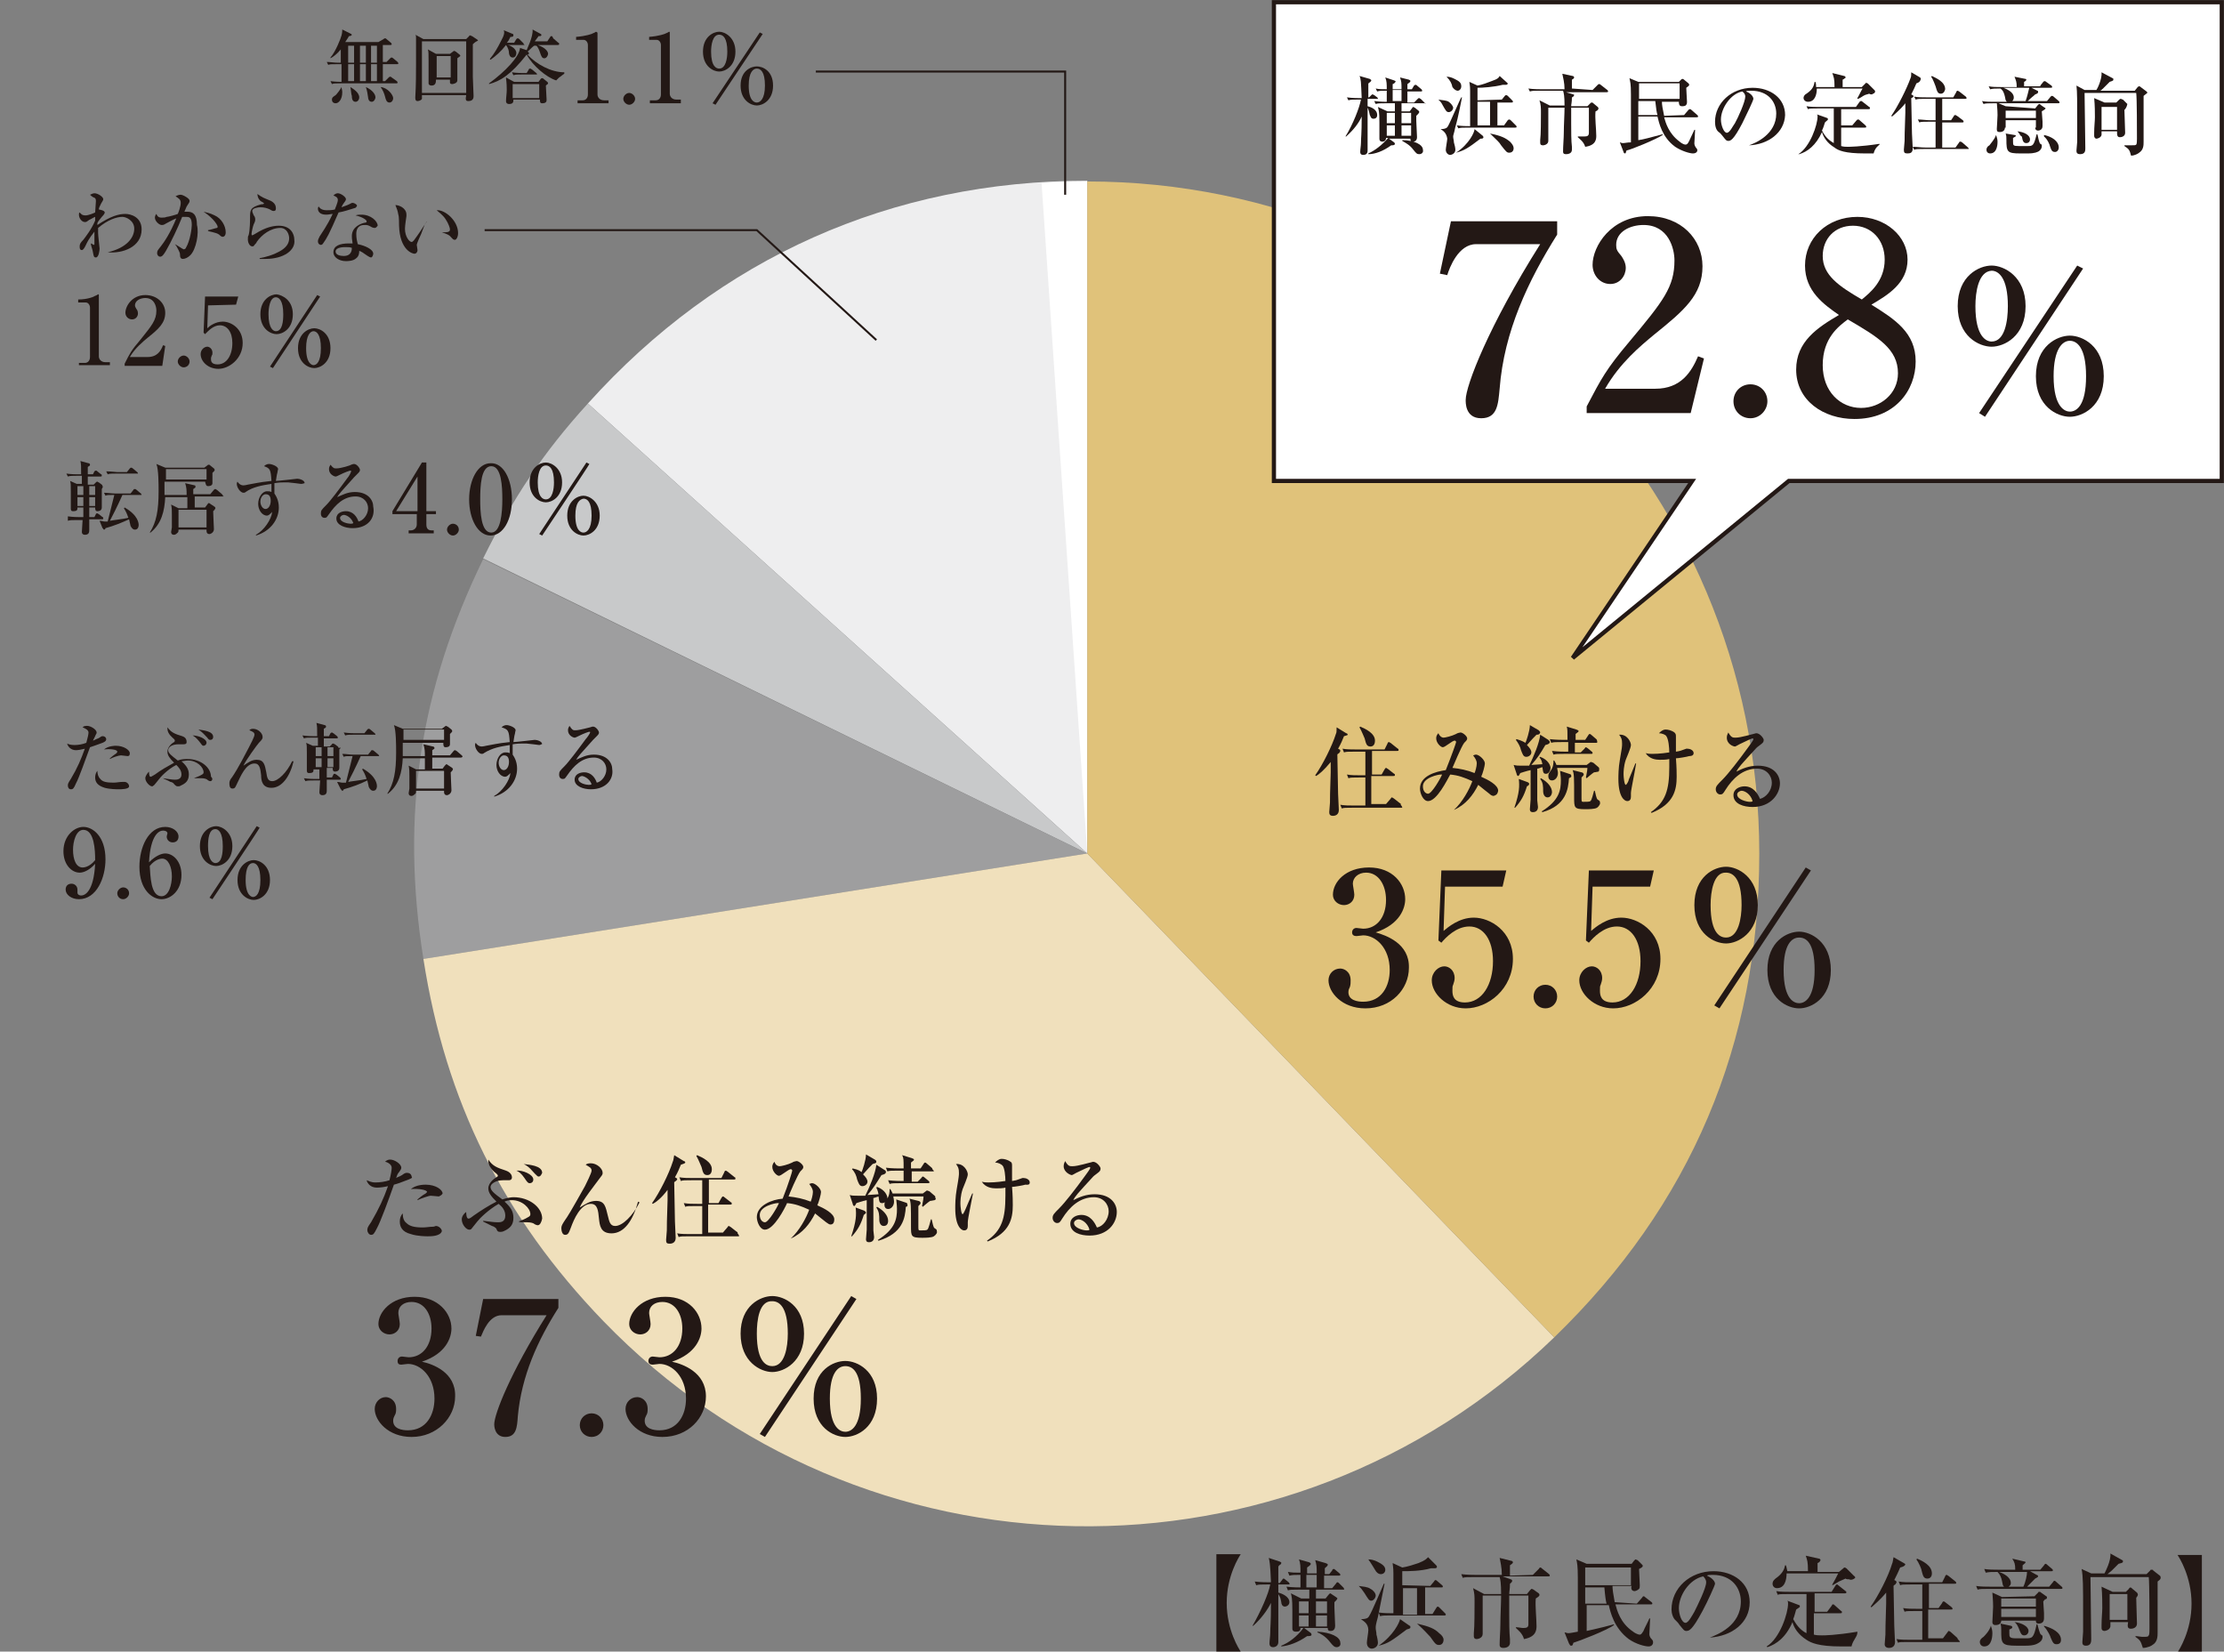 <?xml version="1.0" encoding="utf-8"?>
<!-- Generator: Adobe Illustrator 27.4.0, SVG Export Plug-In . SVG Version: 6.00 Build 0)  -->
<svg version="1.1" id="Layer_2" xmlns="http://www.w3.org/2000/svg" xmlns:xlink="http://www.w3.org/1999/xlink" x="0px" y="0px"
	 viewBox="0 0 301.5 223.9" style="enable-background:new 0 0 301.5 223.9;" xml:space="preserve">
<rect x="0" y="0" width="301.5" height="223.9" fill="#808080" stroke="none"/>
<style type="text/css">
	.st0{fill:#231815;}
	.st1{fill:#EEEEEF;}
	.st2{fill:#FFFFFF;}
	.st3{fill:#C8C9CA;}
	.st4{fill:#9E9E9F;}
	.st5{fill:#F0E0BC;}
	.st6{fill:#E0C27A;}
	.st7{fill:none;stroke:#231815;stroke-width:0.27;stroke-miterlimit:10;}
	.st8{fill:#FFFFFF;stroke:#231815;stroke-width:0.57;}
</style>
<g id="_レイヤー_1">
	<g>
		<path class="st0" d="M164.9,223.9v-13.2h3.3c-0.2,0.3-1.9,2.9-1.9,6.6s1.7,6.3,1.9,6.6H164.9z"/>
		<path class="st0" d="M174.7,214.8h-1.4v1.1c0.4,0.1,1.5,0.5,1.5,1.3c0,0.4-0.4,0.6-0.6,0.6c-0.4,0-0.5-0.4-0.5-0.6
			c-0.1-0.5-0.1-0.6-0.4-1.1c0,1.4,0,4.2,0,5.5c0,0.2,0,0.9,0,1c0,0.5-0.4,0.7-0.7,0.7c-0.1,0-0.5,0-0.5-0.5c0-0.4,0.1-1,0.1-1.4
			c0-0.9,0.1-1.2,0.1-4.1c-0.5,1-1.3,2.1-2.4,3.1l-0.1,0c1.1-1.9,2.2-4.4,2.4-5.6h-0.5c-0.8,0-1.1,0-1.4,0.1l-0.2-0.5
			c0.8,0.1,1.7,0.1,1.9,0.1h0.3c-0.1-2.6-0.2-2.9-0.3-3.3l1.5,0.5c0.2,0.1,0.2,0.1,0.2,0.2c0,0.1-0.1,0.1-0.1,0.2
			c-0.1,0-0.3,0.2-0.3,0.3c0,0.2,0,0.3,0,0.6c0,0.2,0,1.4,0,1.6h0.2l0.3-0.4c0.1-0.1,0.1-0.2,0.2-0.2c0.1,0,0.2,0.1,0.2,0.1l0.5,0.4
			c0.1,0.1,0.1,0.1,0.1,0.2C174.9,214.8,174.8,214.8,174.7,214.8L174.7,214.8z M182,215.5h-3.6v1.2h1.3l0.4-0.5
			c0.1-0.1,0.2-0.2,0.2-0.2c0.1,0,0.2,0.1,0.2,0.1l0.6,0.4c0.1,0.1,0.2,0.1,0.2,0.2s-0.1,0.1-0.1,0.2c-0.1,0.1-0.2,0.2-0.3,0.3
			c0,0.2,0,0.4,0,0.7c0,0.4,0.1,2.1,0.1,2.5c0,0.7-0.5,0.7-0.6,0.7c-0.4,0-0.4-0.2-0.4-0.4h-3.2l0.8,0.6c0,0,0.2,0.1,0.2,0.3
			c0,0.2-0.3,0.2-0.6,0.2c-1.3,0.9-2.5,1.3-3.5,1.4v-0.1c1-0.4,2.1-1.2,3-2.4h-0.4c0,0.4-0.2,0.5-0.6,0.5c-0.1,0-0.5,0-0.5-0.4
			c0-0.1,0-0.6,0-0.7c0-0.3,0-1,0-1.8c0-1.6-0.1-1.9-0.2-2.3l1.4,0.7h1.1v-1.2H176c-0.8,0-1.1,0-1.4,0.1l-0.2-0.5
			c0.9,0.1,1.8,0.1,1.9,0.1c0-0.6,0-1.3,0-1.7c-0.8,0-1.1,0-1.5,0.1l-0.2-0.5c0.6,0.1,0.9,0.1,1.7,0.1c0-0.8,0-1.3-0.2-1.8l1.4,0.4
			c0,0,0.2,0.1,0.2,0.2c0,0.2-0.4,0.4-0.5,0.5c0,0.1,0,0.6,0,0.8h1.3c0-0.9,0-1.1-0.2-1.8l1.4,0.4c0.2,0.1,0.3,0.1,0.3,0.2
			c0,0.2-0.1,0.2-0.4,0.5c0,0.4,0,0.5,0,0.8h0.6l0.4-0.5c0-0.1,0.1-0.2,0.2-0.2c0.1,0,0.1,0,0.2,0.1l0.6,0.5
			c0.1,0.1,0.1,0.1,0.1,0.2c0,0.1-0.1,0.1-0.2,0.1h-2c0,0.9,0,1.2,0,1.7h1.1l0.5-0.6c0.1-0.1,0.1-0.2,0.2-0.2s0.2,0.1,0.2,0.1
			l0.6,0.6c0.1,0.1,0.1,0.1,0.1,0.2C182.3,215.5,182.2,215.5,182,215.5L182,215.5z M177.4,217.1h-1.3v1.6h1.3V217.1z M177.4,219
			h-1.3v1.5h1.3V219z M178.5,213.5h-1.4c0,0.4,0,1.4,0,1.7h1.4C178.5,215,178.5,213.8,178.5,213.5L178.5,213.5z M179.9,217.1h-1.5
			v1.6h1.5V217.1z M179.9,219h-1.5v1.5h1.5V219z M181.2,223.3c-0.3,0-0.5-0.2-0.9-0.7c-0.6-0.8-1.4-1.2-1.7-1.3l0-0.1
			c1.8,0.1,3.1,0.7,3.1,1.5C181.8,223.1,181.5,223.3,181.2,223.3L181.2,223.3z"/>
		<path class="st0" d="M184.2,215c0.6,0.1,1.2,0.1,1.6,0.4c0.4,0.2,0.7,0.6,0.7,0.9c0,0.3-0.3,0.7-0.6,0.7c-0.3,0-0.4-0.2-0.9-1
			C184.6,215.4,184.5,215.3,184.2,215L184.2,215L184.2,215z M184.5,219.5c0.8,0,1-0.2,1.1-0.4c0.4-0.6,1.8-4,2-4.4l0.1,0
			c-0.1,0.5-0.6,3-0.9,4.5c-0.3,1.1-0.3,1.2-0.3,1.5c0,0.3,0.1,0.5,0.1,0.9c0.1,0.3,0.2,0.9,0.2,1.1c0,0.6-0.6,0.8-0.8,0.8
			c-0.4,0-0.7-0.3-0.7-0.8c0-0.3,0.2-1.4,0.2-1.7C185.5,220.1,184.9,219.8,184.5,219.5L184.5,219.5L184.5,219.5z M185.5,211.4
			c0.4,0,0.8,0.1,1.2,0.3c0.6,0.3,1.1,0.6,1.1,1.1c0,0.4-0.3,0.6-0.6,0.6c-0.3,0-0.6-0.2-0.8-0.6C186.2,212.5,186,212.1,185.5,211.4
			L185.5,211.4L185.5,211.4z M186.9,223.1c2-1.4,2.8-3.1,2.9-3.6l1.3,0.9c0.1,0,0.1,0.1,0.1,0.2c0,0.2-0.2,0.2-0.5,0.3
			C188.7,222.4,188.2,222.8,186.9,223.1L186.9,223.1L186.9,223.1z M193.9,215l0.5-0.6c0.1-0.2,0.2-0.2,0.2-0.2
			c0.1,0,0.2,0.1,0.2,0.1l0.7,0.6c0.1,0.1,0.1,0.1,0.1,0.2c0,0.1-0.1,0.1-0.2,0.1h-2.2v3.6h1l0.5-0.8c0,0,0.1-0.2,0.2-0.2
			s0.2,0.1,0.2,0.1l0.8,0.8c0.1,0.1,0.1,0.1,0.1,0.2c0,0.1-0.1,0.1-0.2,0.1h-7.3c-0.8,0-1.1,0-1.4,0.1l-0.2-0.5
			c0.7,0.1,1.6,0.1,2,0.1c0-3.8,0-4.6,0-5.4c0-0.9-0.1-1.1-0.1-1.4l1.3,0.6c0.7-0.1,1.6-0.4,2.2-0.6c1-0.4,1.1-0.6,1.3-0.8l1.1,1.1
			c0,0,0.1,0.1,0.1,0.2c0,0.2-0.2,0.2-0.3,0.2c-0.1,0-0.4,0-0.5,0c-1.4,0.4-3,0.4-3.9,0.4c0,0.6,0,1.3,0,1.9L193.9,215L193.9,215z
			 M190.2,215.3c0,1.2,0,2.4,0,3.6h1.9v-3.6H190.2z M192.1,220.1c1.7,0.4,2.4,0.7,3,1.3c0.4,0.3,0.6,0.6,0.6,0.9
			c0,0.2-0.1,0.7-0.6,0.7c-0.4,0-0.5-0.1-1.2-1.1C193.4,221.4,193.3,221.2,192.1,220.1L192.1,220.1L192.1,220.1z"/>
		<path class="st0" d="M207.8,213.5l0.8-0.8c0.1-0.1,0.1-0.2,0.2-0.2c0.1,0,0.1,0,0.2,0.1l1,0.8c0.1,0.1,0.1,0.1,0.1,0.2
			c0,0.1-0.1,0.1-0.2,0.1h-6.2l1.1,0.4c0.1,0,0.2,0.1,0.2,0.2c0,0.2-0.2,0.3-0.3,0.4c0,0.8-0.1,1-0.1,1.4h2.4l0.4-0.5
			c0.1-0.1,0.2-0.2,0.2-0.2c0.1,0,0.1,0,0.3,0.1l0.7,0.5c0,0,0.1,0.1,0.1,0.2c0,0.2-0.2,0.3-0.5,0.5c-0.1,1,0.1,2.7,0.1,3.7
			c0,0.5,0,1.5-1.7,1.8c-0.2-0.8-0.9-1.3-1.1-1.5v-0.1c0.4,0,0.7,0.1,1,0.1c0.5,0,0.7-0.1,0.7-0.5v-3.9h-2.6c0,1.2,0,1.6,0,2.4
			c0,1.1,0,2.6,0.1,3.5c0,0.2,0,0.4,0,0.5c0,0.7-0.8,0.7-0.9,0.7c-0.4,0-0.5-0.2-0.5-0.4c0-0.8,0.1-2,0.1-2.8c0-1.1,0.1-2.9,0.1-3.9
			h-2.5c0,0.6,0,2.4,0,3.1c0,0.3,0,1.8,0,2.1c0,0.6-0.7,0.7-0.8,0.7c-0.4,0-0.4-0.3-0.4-0.4c0,0,0-0.3,0-0.4
			c0.1-0.8,0.1-3.4,0.1-4.2s0-1.2-0.2-1.9l1.5,0.8h2.3c0-1.5-0.1-2-0.2-2.3h-3.6c-0.8,0-1.1,0-1.4,0.1l-0.2-0.5
			c0.8,0.1,1.7,0.1,1.9,0.1h3.6c0-1-0.2-1.8-0.3-2.3l1.6,0.4c0.1,0,0.2,0.1,0.2,0.2c0,0.1-0.1,0.2-0.4,0.4c0,0.4,0,0.7,0,1.4
			L207.8,213.5L207.8,213.5z"/>
		<path class="st0" d="M221.9,217.4l0.7-0.8c0.1-0.1,0.1-0.2,0.2-0.2c0.1,0,0.1,0,0.2,0.1l0.9,0.7c0.1,0.1,0.1,0.1,0.1,0.2
			c0,0.1-0.1,0.1-0.2,0.1H219c0.2,0.7,0.6,2.5,2.4,3.7c0.1,0.1,0.6,0.4,0.9,0.4c0.2,0,0.3-0.2,0.5-0.5c0.1-0.3,0.7-1.4,0.8-1.7
			l0.1,0c0,0.3-0.1,1.8-0.1,2.1c0,0.1,0,0.4,0.3,0.7c0.2,0.2,0.2,0.3,0.2,0.5c0,0.1-0.1,0.5-0.6,0.5c-0.5,0-1.7-0.3-2.7-1
			c-2-1.5-2.5-3.7-2.7-4.6h-3v3.5c0.8-0.2,1.5-0.3,3.7-0.9v0.1c-0.9,0.7-4.8,2.2-5.5,2.4c-0.1,0.3-0.1,0.4-0.3,0.4s-0.2-0.2-0.3-0.3
			l-0.6-1.5c0.2,0,0.3,0.1,0.5,0.1c0.3,0,0.7-0.1,1.3-0.2c0-1.1,0-6.5,0-7.3c0-1.7-0.1-2-0.2-2.5l1.4,0.6h6.1l0.3-0.4
			c0.1-0.1,0.2-0.2,0.2-0.2c0.1,0,0.2,0.1,0.3,0.1l0.6,0.6c0.1,0.1,0.1,0.1,0.1,0.2c0,0.1-0.1,0.2-0.5,0.4c0,0.3,0.1,1.9,0.1,2.2
			c0,0.2,0,0.4-0.1,0.5c-0.2,0.2-0.5,0.3-0.6,0.3c-0.5,0-0.5-0.5-0.4-0.7h-2.6c0,0.5,0.1,1.1,0.3,2.2L221.9,217.4L221.9,217.4z
			 M214.9,212.5v2.4h6.2v-2.4H214.9z M217.8,217.4c-0.1-0.3-0.2-1-0.3-2.2h-2.6v2.2H217.8L217.8,217.4z"/>
		<path class="st0" d="M231.8,222c1-0.4,4.2-1.6,4.2-4.9c0-1.8-1.2-3.6-3.8-3.6c-0.4,0-0.7,0-0.8,0.1c0.9,0.4,1.1,0.9,1.1,1.1
			c0,0.2-1,2.4-1.7,3.7c-1.4,2.6-1.8,2.7-2.2,2.7c-0.3,0-0.4-0.2-0.9-0.8c-0.2-0.3-0.2-0.3-0.5-0.6c-0.4-0.3-0.6-1-0.6-1.5
			c0-2.9,2.5-5.2,5.7-5.2c2.7,0,4.9,1.6,4.9,4.2C237.2,220,234.8,221.8,231.8,222L231.8,222L231.8,222z M227.6,218
			c0,0.9,0.4,2,0.9,2c0.4,0,0.9-1,1.2-1.5c0.4-0.8,1.6-3.2,1.6-4c0-0.1,0-0.4-0.4-0.8C229,214.1,227.6,216.3,227.6,218L227.6,218z"
			/>
		<path class="st0" d="M251,223.2c-0.4,0-0.8,0-1.4,0c-3.1,0-4.1-0.5-4.7-0.9c-1.1-0.7-1.7-1.6-1.9-2.4c-0.9,2.1-2.2,3-3.4,3.4
			l-0.1-0.1c1.8-1.1,2.9-4.5,2.9-5.8c0-0.2,0-0.3-0.1-0.4l1.6,0.6c0.1,0,0.1,0.1,0.1,0.2c0,0.1-0.1,0.1-0.5,0.4
			c-0.1,0.3-0.2,0.8-0.4,1.3c0.6,1.1,1.2,1.6,1.8,1.9v-5.3h-2.5c-0.9,0-1.2,0-1.4,0.1l-0.2-0.5c0.6,0.1,1.3,0.1,1.9,0.1h5.6l0.5-0.8
			c0.1-0.1,0.1-0.2,0.2-0.2c0.1,0,0.1,0,0.2,0.1l1,0.8c0.1,0,0.1,0.1,0.1,0.2c0,0.1-0.1,0.1-0.2,0.1h-4.1v2.5h1.7l0.6-0.8
			c0.1-0.2,0.1-0.2,0.2-0.2c0.1,0,0.1,0,0.2,0.1l0.9,0.8c0.1,0,0.1,0.1,0.1,0.2c0,0.1-0.1,0.1-0.2,0.1h-3.6v2.9
			c0.4,0.1,0.7,0.1,1.1,0.1c0.3,0,1.8,0,4.8-0.5v0.1C251.8,221.9,251.2,222.3,251,223.2L251,223.2z M250.7,214.1
			c-0.2,0-0.4,0-0.5-0.1c-0.2,0.1-0.5,0.2-0.9,0.4c-0.7,0.4-0.8,0.5-0.9,0.5l0-0.1c0.3-0.5,0.5-0.9,0.8-1.5h-7c0,1-0.3,2-1.3,2
			c-0.4,0-0.6-0.3-0.6-0.6c0-0.4,0.3-0.6,0.4-0.7c1-0.7,1.2-1.3,1.3-1.8h0.1c0.1,0.2,0.1,0.4,0.2,0.8h2.8c0-1.3-0.1-1.5-0.3-2.1
			l1.8,0.4c0.1,0,0.2,0.1,0.2,0.2s-0.1,0.1-0.1,0.2c-0.1,0.1-0.1,0.1-0.3,0.2c0,0.2,0,0.2,0,0.5v0.7h2.9l0.6-0.5
			c0.1-0.1,0.1-0.1,0.2-0.1s0.1,0.1,0.2,0.1l1,1c0.1,0.1,0.2,0.1,0.2,0.3C251.2,214.2,250.8,214.2,250.7,214.1L250.7,214.1z"/>
		<path class="st0" d="M257.6,212.5c-0.2,0.5-0.5,1.1-0.8,1.7l0.2,0.1c0.1,0.1,0.1,0.1,0.1,0.2c0,0,0,0.1-0.1,0.2
			c0,0.1-0.3,0.2-0.3,0.3c0,0.5,0.1,5.3,0.1,5.4c0,0.5,0.1,1.9,0.1,2.2c0,0.6-0.4,0.8-0.8,0.8c-0.4,0-0.6-0.2-0.6-0.5
			c0-0.2,0.1-1.1,0.1-1.3c0-0.9,0-0.9,0.1-4.2c0-0.7,0-0.8,0-1.5c-0.9,1.1-1.7,1.7-2,2l-0.1-0.1c1-1.4,2.4-4.1,2.9-5.8
			c0.1-0.2,0.1-0.4,0.2-0.9l1.4,0.8c0,0,0.2,0.1,0.2,0.2C258.2,212.3,258,212.4,257.6,212.5L257.6,212.5z M265.6,222.6h-6.9
			c-0.9,0-1.2,0-1.4,0.1l-0.2-0.5c0.6,0.1,1.3,0.1,1.9,0.1h1.6v-3.9h-1c-0.9,0-1.2,0-1.4,0.1l-0.2-0.5c0.6,0.1,1.2,0.1,1.9,0.1h0.7
			v-3.3H259c-0.9,0-1.2,0-1.4,0.1l-0.2-0.5c0.6,0.1,1.3,0.1,1.9,0.1h4l0.4-0.8c0-0.1,0.1-0.2,0.2-0.2c0.1,0,0.1,0.1,0.2,0.1l1,0.8
			c0,0,0.1,0.1,0.1,0.2c0,0.1-0.1,0.1-0.2,0.1h-3.5v3.3h1.3l0.5-0.7c0-0.1,0.1-0.2,0.2-0.2c0.1,0,0.2,0.1,0.2,0.1l0.9,0.7
			c0,0,0.1,0.1,0.1,0.2c0,0.1-0.1,0.1-0.2,0.1h-3.1v3.9h2l0.6-0.8c0.1-0.1,0.1-0.2,0.2-0.2c0.1,0,0.1,0.1,0.2,0.1l0.9,0.8
			c0,0,0.1,0.1,0.1,0.2C265.8,222.6,265.7,222.6,265.6,222.6L265.6,222.6z M261.3,214c-0.5,0-0.6-0.3-0.8-1.1c0-0.2-0.4-1.1-0.7-1.5
			l0.1-0.1c0.7,0.3,2,0.9,2,2C261.9,213.8,261.6,214,261.3,214L261.3,214z"/>
		<path class="st0" d="M276.6,212.8l0.5-0.6c0.1-0.1,0.1-0.2,0.2-0.2c0.1,0,0.2,0.1,0.2,0.1l0.7,0.6c0.1,0.1,0.1,0.1,0.1,0.2
			c0,0.1-0.1,0.1-0.2,0.1h-2.9l0.9,0.5c0.1,0,0.2,0.1,0.2,0.2c0,0.1-0.2,0.2-0.4,0.3c-0.3,0.3-0.4,0.4-1.1,1.1h3l0.5-0.6
			c0.1-0.1,0.1-0.2,0.2-0.2c0.1,0,0.2,0.1,0.2,0.1l0.8,0.7c0.1,0.1,0.1,0.1,0.1,0.2c0,0.1-0.1,0.1-0.2,0.1h-9.9
			c-0.8,0-1.1,0-1.4,0.1l-0.2-0.5c0.6,0.1,1.3,0.1,1.9,0.1h1.9c-0.2-0.1-0.2-0.3-0.3-0.8c-0.1-0.5-0.3-0.9-0.6-1.2
			c-0.8,0-1.1,0-1.6,0.1l-0.2-0.5c0.6,0.1,1.3,0.1,1.9,0.1h2.3c0-0.8-0.1-1-0.4-1.5l1.7,0.4c0,0,0.1,0,0.1,0.1
			c0,0.1-0.2,0.2-0.4,0.4c0,0.1,0,0.3,0,0.4v0.2L276.6,212.8L276.6,212.8z M269.9,220.4c0.1,0.3,0.2,0.6,0.2,1c0,0.2,0,1.8-1.1,1.8
			c-0.4,0-0.6-0.3-0.6-0.6c0-0.3,0.2-0.5,0.5-0.7C269.1,221.7,269.7,221.1,269.9,220.4L269.9,220.4L269.9,220.4z M275.8,216.4
			l0.5-0.5c0-0.1,0.1-0.1,0.2-0.1c0.1,0,0.1,0,0.2,0.1l0.7,0.5c0.1,0,0.1,0.1,0.1,0.2c0,0.1-0.1,0.2-0.2,0.2s-0.2,0.2-0.3,0.3
			c0,0.2,0.1,1.4,0.1,1.6c0,0.1,0,0.6,0,0.7c0,0.7-0.6,0.7-0.7,0.7c-0.4,0-0.4-0.2-0.4-0.4h-4.7c0,0.4-0.3,0.6-0.8,0.6
			c-0.3,0-0.4-0.2-0.4-0.4c0-0.2,0.1-1.8,0.1-2.1c0-0.9-0.1-1.7-0.1-1.9l1.3,0.6L275.8,216.4L275.8,216.4z M271,213.1
			c0.6,0.2,1.6,0.7,1.6,1.5c0,0.1,0,0.3-0.3,0.5h2c0.3-0.6,0.5-1.6,0.5-2L271,213.1L271,213.1z M272.6,220.4c0.1,0,0.2,0.1,0.2,0.2
			c0,0.1-0.1,0.2-0.4,0.3c0,0.1,0,0.3,0,0.5c0,0.5,0,0.7,0.9,0.7h1.3c0.9,0,1.1,0,1.5-1.9h0.1c0.1,0.3,0.3,1.3,0.5,1.4
			c0.2,0.1,0.2,0.2,0.2,0.3c0,0.1,0,0.5-0.5,0.8c-0.2,0.1-0.5,0.4-1.8,0.4h-1.2c-2.1,0-2.1-0.3-2.1-2.1c0-0.3,0-0.5-0.1-0.9
			L272.6,220.4L272.6,220.4z M271.3,216.7v1.1h4.7v-1.1H271.3z M271.3,218.1v1.1h4.7v-1.1H271.3z M273.1,219.9
			c1,0.1,1.9,0.6,1.9,1.2c0,0.3-0.2,0.6-0.6,0.6c-0.4,0-0.5-0.4-0.7-0.9C273.6,220.6,273.5,220.2,273.1,219.9L273.1,219.9z
			 M277.1,220.4c1.1,0.3,2.3,0.9,2.3,1.9c0,0.4-0.2,0.6-0.6,0.6c-0.4,0-0.5-0.2-0.8-0.9c0-0.1-0.4-1-0.9-1.5V220.4L277.1,220.4z"/>
		<path class="st0" d="M292.5,214.4c0,0.5,0,4.9,0,5.4c0,0.6,0,1.2,0,1.5c0,0.5,0,1.3-0.7,1.7c-0.1,0.1-0.7,0.4-1.3,0.4
			c-0.3-0.9-0.3-1-1-1.5v-0.1c0.3,0,0.7,0.1,0.9,0.1c0.7,0,0.8,0,0.9-0.2c0.1-0.1,0.1-0.7,0.1-0.9c0-1.1,0-6.2-0.1-7h-7.9v0.1
			c0,1.3,0.1,7.2,0.1,8.3c0,0.3,0,0.9-0.7,0.9c-0.5,0-0.5-0.3-0.5-0.5c0-0.2,0.1-1.2,0.1-1.4c0-1,0-1.6,0-2.2c0-4.2,0-5.2-0.2-6.3
			l1.3,0.6h1.8c0.1-0.2,0.9-1.7,0.8-2.7l1.6,0.9c0.1,0,0.1,0.1,0.1,0.2c0,0.2-0.3,0.2-0.6,0.3c-0.1,0.1-0.2,0.2-0.9,0.9
			c-0.2,0.2-0.5,0.4-0.6,0.5h5.3l0.5-0.5c0-0.1,0.1-0.1,0.2-0.1c0.1,0,0.2,0,0.2,0.1l0.9,0.7c0.1,0.1,0.1,0.1,0.1,0.2
			C293,214.1,292.6,214.3,292.5,214.4L292.5,214.4z M289.6,216.6c0,0.6,0.1,3,0.1,3.5c0,0.6-0.6,0.7-0.8,0.7c-0.5,0-0.5-0.3-0.4-0.9
			h-2.4c0,0.2,0,0.4,0,0.6c-0.1,0.5-0.7,0.6-0.8,0.6c-0.2,0-0.4-0.1-0.4-0.4c0,0,0-0.3,0-0.4c0-0.9,0.1-1.8,0.1-2.3
			c0-0.6,0-1.8-0.1-2.9l1.5,0.7h1.8l0.4-0.4c0-0.1,0.2-0.2,0.2-0.2c0.1,0,0.2,0.1,0.3,0.2l0.6,0.5c0,0,0.1,0.1,0.1,0.2
			C289.9,216.2,289.7,216.5,289.6,216.6L289.6,216.6z M288.4,216.1h-2.4v3.5h2.4V216.1z"/>
		<path class="st0" d="M298.5,210.8v13.2h-3.3c0.2-0.3,1.9-2.9,1.9-6.6s-1.7-6.3-1.9-6.6L298.5,210.8L298.5,210.8z"/>
	</g>
	<g>
		<path class="st1" d="M147.4,115.7l-67.7-61c17.8-19.8,41.2-30.2,67.7-30.2V115.7L147.4,115.7z"/>
		<path class="st2" d="M147.4,115.7l-6.2-90.9c2-0.1,4.1-0.2,6.2-0.2V115.7z"/>
		<path class="st3" d="M147.4,115.7l-81.9-40c4-8.1,8.1-14.3,14.2-21C79.7,54.7,147.4,115.7,147.4,115.7z"/>
		<path class="st4" d="M147.4,115.7l-90,14.3c-3.1-19.5-0.5-36.5,8.1-54.2L147.4,115.7L147.4,115.7z"/>
		<path class="st5" d="M147.4,115.7l63.3,65.6c-36.2,35-93.9,34-128.9-2.2C68.2,165,60.4,149.3,57.4,130L147.4,115.7L147.4,115.7z"
			/>
		<path class="st6" d="M147.4,115.7V24.6c50.3,0,91.1,40.8,91.1,91.1c0,25.8-9.3,47.7-27.8,65.6L147.4,115.7L147.4,115.7z"/>
	</g>
	<g>
		<path class="st0" d="M191,131.2c0,2.9-2.4,5.5-5.9,5.5c-3.2,0-5-2.2-5-3.8c0-0.9,0.7-1.6,1.6-1.6c0.5,0,1.4,0.4,1.4,1.6
			c0,0.3,0,0.6-0.1,0.9c-0.1,0.2-0.2,0.4-0.2,0.7c0,1.1,1.2,1.3,2,1.3c2.5,0,3.6-2.1,3.6-4.3c0-3-1.9-4.7-3.6-4.7
			c-0.1,0-0.8,0.1-0.9,0.1c-0.3,0-0.6-0.1-0.6-0.5c0-0.3,0.2-0.6,0.6-0.6c0.1,0,0.8,0.1,0.9,0.1c1.8,0,3.1-1.5,3.1-3.9
			c0-2-1-3.7-2.7-3.7c-1.1,0-1.8,0.7-1.8,1.5c0,0.2,0.2,1.2,0.2,1.5c0,0.9-0.7,1.4-1.4,1.4c-0.8,0-1.5-0.6-1.5-1.4
			c0-1.7,1.7-3.7,4.9-3.7s4.9,2.2,4.9,4.3c0,1.2-0.7,3.4-4,4.5C187.9,126.8,191.1,127.9,191,131.2L191,131.2z"/>
		<path class="st0" d="M195.9,120.2l-0.2,6c0.6-0.5,2.1-1.8,4.1-1.8c2.2,0,5.3,1.8,5.3,5.6c0,4.1-3.4,6.7-6.4,6.7
			c-2.6,0-4.6-2-4.6-3.8c0-1.1,0.9-1.9,1.7-1.9c0.6,0,1.4,0.5,1.4,1.6c0,0.3-0.1,0.6-0.2,0.9c-0.1,0.2-0.1,0.3-0.1,0.8
			c0,0.6,0.1,1.6,1.7,1.6c2.3,0,3.8-2.4,3.8-5.6c0-2.9-1.3-4.7-3.2-4.7c-1.8,0-3.2,1.5-3.8,2.2l-0.4-0.3l0.4-9.5h8.8l-0.5,2.2
			L195.9,120.2L195.9,120.2z"/>
		<path class="st0" d="M211.1,135.1c0,0.9-0.7,1.6-1.6,1.6s-1.6-0.7-1.6-1.6s0.7-1.6,1.6-1.6S211.1,134.2,211.1,135.1z"/>
		<path class="st0" d="M215.9,120.2l-0.2,6c0.6-0.5,2.1-1.8,4.1-1.8c2.2,0,5.3,1.8,5.3,5.6c0,4.1-3.4,6.7-6.4,6.7
			c-2.6,0-4.6-2-4.6-3.8c0-1.1,0.9-1.9,1.7-1.9c0.6,0,1.4,0.5,1.4,1.6c0,0.3-0.1,0.6-0.2,0.9c-0.1,0.2-0.1,0.3-0.1,0.8
			c0,0.6,0.1,1.6,1.7,1.6c2.3,0,3.8-2.4,3.8-5.6c0-2.9-1.3-4.7-3.2-4.7c-1.8,0-3.2,1.5-3.8,2.2l-0.4-0.3l0.4-9.5h8.8l-0.5,2.2
			L215.9,120.2L215.9,120.2z"/>
		<path class="st0" d="M238.3,122.7c0,3.8-2.7,5.2-4.3,5.2s-4.3-1.3-4.3-5.2s2.7-5.2,4.3-5.2S238.3,118.9,238.3,122.7z M231.9,122.7
			c0,4,1.4,4.4,2.1,4.4c1.7,0,2.1-2.7,2.1-4.4c0-3.7-1.2-4.4-2.1-4.4C232.3,118.2,231.9,120.9,231.9,122.7z M233.1,136.7l-0.7-0.4
			l12.4-18.7l0.7,0.4L233.1,136.7L233.1,136.7z M248.2,131.5c0,3.9-2.7,5.2-4.3,5.2s-4.3-1.3-4.3-5.2s2.7-5.2,4.3-5.2
			S248.2,127.7,248.2,131.5z M241.8,131.5c0,4.1,1.5,4.5,2.1,4.5c0.8,0,2.1-0.7,2.1-4.5s-1.2-4.4-2.1-4.4
			C242.9,127.1,241.8,128,241.8,131.5z"/>
	</g>
	<g>
		<path class="st0" d="M182.2,99.8c-0.2,0.5-0.4,1-0.8,1.7l0.2,0.1c0.1,0.1,0.1,0.1,0.1,0.2c0,0,0,0.1-0.1,0.2
			c0,0.1-0.3,0.2-0.3,0.3c0,0.5,0.1,5.2,0.1,5.3c0,0.4,0.1,1.8,0.1,2.2c0,0.6-0.4,0.8-0.8,0.8c-0.4,0-0.5-0.2-0.5-0.5
			c0-0.2,0.1-1.1,0.1-1.3c0-0.9,0-0.9,0.1-4.1c0-0.7,0-0.8,0-1.4c-0.9,1.1-1.6,1.7-2,1.9l-0.1-0.1c1-1.4,2.3-4,2.8-5.6
			c0.1-0.2,0.1-0.4,0.1-0.9l1.3,0.8c0.1,0,0.2,0.1,0.2,0.2C182.8,99.6,182.6,99.7,182.2,99.8L182.2,99.8z M190,109.5h-6.7
			c-0.9,0-1.1,0-1.4,0.1l-0.2-0.5c0.6,0.1,1.2,0.1,1.8,0.1h1.6v-3.8h-0.9c-0.9,0-1.1,0-1.4,0.1l-0.2-0.5c0.6,0.1,1.2,0.1,1.8,0.1
			h0.7v-3.2h-1.5c-0.9,0-1.1,0-1.4,0.1l-0.2-0.5c0.6,0.1,1.2,0.1,1.8,0.1h3.9l0.4-0.8c0-0.1,0.1-0.2,0.2-0.2c0.1,0,0.1,0.1,0.2,0.1
			l1,0.8c0.1,0,0.1,0.1,0.1,0.2c0,0.1-0.1,0.1-0.2,0.1h-3.4v3.2h1.3l0.4-0.7c0.1-0.1,0.1-0.2,0.2-0.2c0.1,0,0.1,0.1,0.2,0.1l0.9,0.7
			c0.1,0,0.1,0.1,0.1,0.2c0,0.1-0.1,0.1-0.2,0.1h-3v3.8h2l0.6-0.7c0.1-0.1,0.1-0.2,0.2-0.2c0.1,0,0.1,0.1,0.2,0.1l0.9,0.7
			c0.1,0,0.1,0.1,0.1,0.2C190.2,109.5,190.1,109.5,190,109.5L190,109.5z M185.8,101.2c-0.5,0-0.6-0.3-0.8-1.1
			c-0.1-0.2-0.4-1-0.7-1.5l0.1-0.1c0.7,0.3,2,0.9,2,1.9C186.4,101,186.1,101.2,185.8,101.2L185.8,101.2z"/>
		<path class="st0" d="M202.5,107.9c-0.2,0-0.4-0.1-0.6-0.3c-0.4-0.3-1-0.8-1.5-1.2c-0.7,1.4-1.7,2.7-3.3,3.4l0,0
			c1.2-1.1,2.1-2.8,2.5-3.9c-1.1-0.5-1.9-0.8-3-0.9c-0.4,0.7-1.8,3.6-3,3.6c-0.7,0-1.1-1.1-1.1-1.7c0-1.7,2.1-2.3,3.5-2.5
			c0.8-2,1.4-3.7,1.4-3.8c0-0.1-0.1-0.2-0.2-0.2c-0.3,0-1.3,0.9-1.6,0.9c-0.3,0-0.9-0.6-0.9-1.2c0-0.4,0.2-0.6,0.3-0.7
			c0.1,0.3,0.4,0.6,0.7,0.6c0.2,0,1.1-0.2,1.7-0.5c0.1-0.1,0.5-0.2,0.6-0.2c0.3,0,0.9,0.5,0.9,0.8c0,0.2-0.1,0.3-0.4,0.6
			c-0.4,0.5-1.5,3.2-1.6,3.4c1,0.1,2,0.3,3,0.7c0.1-0.2,0.3-0.9,0.3-1.3s-0.2-0.7-0.5-1.1c0.1,0,0.2-0.1,0.4-0.1
			c0.4,0,1.2,0.7,1.2,1.2c0,0.3-0.3,1.4-0.5,1.8c0.9,0.4,2.3,1.1,2.3,1.9C203,107.8,202.7,107.8,202.5,107.9L202.5,107.9z
			 M195.3,105c-0.3,0-2.4,0.4-2.4,1.6c0,0.7,0.4,1,0.7,1c0.5,0,1.7-2.1,1.9-2.6C195.5,105,195.4,105,195.3,105z"/>
		<path class="st0" d="M209.6,104.9c-0.4,0-0.4-0.2-0.5-0.9c-0.4,0.1-0.5,0.2-0.7,0.2c0,0.8,0,4,0,4.3c0,0.1,0.1,0.8,0.1,0.9
			c0,0.7-0.6,0.7-0.7,0.7c-0.4,0-0.4-0.3-0.4-0.4c0-0.2,0.1-1.1,0.1-1.3c0-0.6,0-3.4,0-4c-0.5,0.1-1.4,0.4-1.4,0.4
			c-0.1,0.2-0.2,0.4-0.3,0.4c-0.1,0-0.2-0.2-0.2-0.3l-0.4-1.2c0.4,0.1,0.6,0.1,1.1,0.1c0.4,0,0.8,0,1,0c0.6-1.2,1.4-3.1,1.5-4.2
			l1.1,0.7c0.2,0.2,0.2,0.2,0.2,0.3c0,0.2-0.2,0.3-0.6,0.4c-0.7,1.2-1.1,1.8-1.9,2.7c0.2,0,1.3-0.1,1.5-0.1
			c-0.1-0.5-0.2-0.7-0.4-0.9l0.1-0.1c1.1,0.4,1.4,1.2,1.4,1.5S210,104.9,209.6,104.9L209.6,104.9z M207.3,106.3
			c0,0.1-0.1,0.2-0.3,0.3c-0.4,1.3-0.8,2-1.6,2.9l-0.1,0c0.7-2.1,0.7-2.9,0.6-3.9l1.1,0.4C207.3,106.1,207.3,106.2,207.3,106.3
			L207.3,106.3z M208.3,99.6c-0.4,0.4-0.5,0.5-1.3,1.4c0.4,0.4,0.6,0.7,0.6,1s-0.3,0.6-0.7,0.6c-0.4,0-0.5-0.4-0.7-0.9
			c-0.1-0.5-0.4-1-0.7-1.4l0.1-0.1c0.3,0.1,0.7,0.2,1.2,0.5c0.1-0.2,0.6-1.6,0.6-2.4l1.2,0.7c0.1,0.1,0.2,0.2,0.2,0.3
			C208.7,99.6,208.5,99.6,208.3,99.6L208.3,99.6z M209.8,108.1c-0.5,0-0.6-0.6-0.6-0.8c0-0.7,0-1.2-0.4-1.7l0.1-0.1
			c0.9,0.5,1.5,1.2,1.5,1.9C210.4,107.5,210.3,108.1,209.8,108.1L209.8,108.1z M212.7,105.5c-0.1,1.5-0.4,3.7-3.6,4.6L209,110
			c2.4-1.5,2.6-2.9,2.6-4.2c0-0.6-0.1-1.1-0.1-1.3l1.2,0.4c0.3,0.1,0.3,0.1,0.3,0.3C213.1,105.3,212.9,105.4,212.7,105.5
			L212.7,105.5z M216.7,104.6c-0.1,0-0.4,0.1-0.6,0.1c-0.2,0.1-1,0.8-1,0.8l-0.1-0.1c0-0.1,0.2-0.9,0.2-1.3h-4.1
			c0,0.2,0.1,0.4,0.1,0.7c0,0.6-0.4,1-0.8,1c-0.2,0-0.5-0.1-0.5-0.6c0-0.3,0.1-0.4,0.3-0.7c0.4-0.5,0.4-1.1,0.4-1.4h0.1
			c0.1,0.2,0.2,0.3,0.3,0.6h4.1l0.4-0.3c0.1-0.1,0.1-0.1,0.2-0.1c0.1,0,0.2,0.1,0.3,0.1l0.7,0.6c0.1,0.1,0.1,0.1,0.1,0.3
			C216.8,104.4,216.8,104.5,216.7,104.6L216.7,104.6z M216.4,100.7h-2.9v1.3h0.8l0.5-0.5c0.1-0.1,0.1-0.2,0.2-0.2s0.1,0.1,0.2,0.1
			l0.6,0.5c0.1,0.1,0.1,0.1,0.1,0.2c0,0.1-0.1,0.1-0.2,0.1H212c-0.8,0-1.1,0-1.4,0.1l-0.2-0.5c0.8,0.1,1.7,0.1,1.8,0.1h0.4
			c0-0.4,0-1.2,0-1.3h-0.9c-0.8,0-1.1,0-1.4,0.1l-0.2-0.5c0.8,0.1,1.7,0.1,1.8,0.1h0.6c0-1.3,0-1.4-0.1-1.8l1.3,0.4
			c0.2,0.1,0.3,0.1,0.3,0.2c0,0.1,0,0.1-0.4,0.4v0.8h1.3l0.4-0.6c0,0,0.1-0.2,0.2-0.2c0.1,0,0.2,0.1,0.2,0.1l0.7,0.6
			c0.1,0.1,0.1,0.1,0.1,0.2C216.6,100.7,216.5,100.7,216.4,100.7L216.4,100.7z M216.5,109.5c-0.3,0.2-1.2,0.2-1.6,0.2
			c-1.5,0-1.5-0.2-1.5-1.6c0-2.8,0-3.1-0.2-3.7l1.2,0.3c0.1,0,0.3,0.1,0.3,0.3c0,0.1-0.1,0.2-0.3,0.4c0,0.9,0,1.8,0,2.7
			c0,0.5,0,0.6,0.2,0.6c0.5,0,0.9,0,1-0.1c0.2-0.1,0.4-1.1,0.5-1.4h0.1c0.1,0.3,0.2,1.1,0.4,1.2c0.3,0.2,0.3,0.2,0.3,0.4
			C217,108.9,216.8,109.3,216.5,109.5L216.5,109.5z"/>
		<path class="st0" d="M221.1,107.5c0,0.1,0,0.4,0,0.5c0,0.3-0.1,0.6-0.5,0.6c-0.4,0-1.2-0.6-1.2-3c0-0.4,0-1.5,0.2-2.6
			c0.3-1.7,0.3-1.8,0.3-2.2c0-0.6-0.1-0.8-0.4-1.2c1.1-0.1,1.6,1,1.6,1.4s-0.6,1.7-0.7,2c-0.3,0.9-0.3,1.7-0.3,2
			c0,0.3,0.1,1.4,0.3,1.4c0.1,0,0.4-0.5,0.4-0.7c0.3-0.7,0.5-1.2,0.9-2.2h0.1C221.7,104.3,221.1,107.1,221.1,107.5L221.1,107.5z
			 M229,102.5c-0.3,0.1-1.5,0.3-1.8,0.3c0.1,1.3,0.1,2,0.1,2.5c0,1.8-0.4,3.7-3.4,4.9l-0.1-0.1c2-1.4,2.5-3,2.5-6.1
			c0-0.5,0-0.9,0-1.1c-0.4,0.1-0.9,0.1-1.3,0.1c-0.5,0-1.4-0.1-1.9-0.9c0.4,0.1,0.6,0.1,0.9,0.1c0.1,0,1.1,0,2.3-0.2
			c0-0.6-0.1-1.8-0.4-2.2c-0.1-0.2-0.6-0.4-1-0.4c0.2-0.2,0.5-0.5,0.9-0.5c0.3,0,0.8,0.1,1.2,0.4c0.2,0.2,0.2,0.3,0.2,0.6
			c0,0.2,0,0.8,0,1c0,0.2,0,0.5,0,1c0.6-0.1,0.6-0.1,1.4-0.4c0.1,0,0.2,0,0.2,0c0.3,0,0.8,0.2,0.8,0.6S229.1,102.5,229,102.5
			L229,102.5z"/>
		<path class="st0" d="M237.6,109.4c-1.2,0-2.6-0.4-2.6-1.6c0-0.9,0.9-1.2,1.5-1.2c1.2,0,1.8,1,2.1,1.7c0.8-0.2,1.6-1.1,1.6-2.2
			c0-0.9-0.7-1.9-2-1.9c-1.9,0-3.3,1.3-4.3,2.9c-0.3,0.5-0.4,0.6-0.7,0.6c-0.3,0-0.6-0.3-0.6-0.7s0.2-0.6,0.9-1.3
			c0.8-0.8,2.2-2.6,3.5-4.4c0.2-0.3,0.7-0.9,0.7-1.1c0-0.1-0.1-0.1-0.1-0.1c-0.1,0-0.8,0.3-1.8,0.8c-0.2,0.1-0.5,0.3-0.6,0.3
			c-0.2,0-1.1-0.3-1.1-1.2c0-0.3,0.1-0.5,0.2-0.7c0.4,0.7,0.6,0.7,1,0.7c0.7,0,2.3-0.5,2.4-0.5c0.3-0.1,0.4-0.1,0.4-0.1
			c0.5,0,1,0.7,1,0.9c0,0.3-0.1,0.4-0.5,0.7c-0.1,0.1-0.3,0.2-0.5,0.4c-2.2,2.4-2.4,2.6-2.7,3.2c0.8-0.4,1.7-0.8,2.9-0.8
			c2.2,0,3,1.3,3,2.4C241.3,107.6,240.1,109.4,237.6,109.4L237.6,109.4z M236.1,107.2c-0.2,0-0.6,0.2-0.6,0.5c0,0.7,1.3,1,1.7,1
			c0.2,0,0.3,0,0.4-0.1C237.3,107.6,236.5,107.2,236.1,107.2L236.1,107.2z"/>
	</g>
	<g>
		<path class="st0" d="M61.7,189.3c0,2.9-2.5,5.5-5.9,5.5c-3.2,0-5-2.2-5-3.8c0-0.9,0.7-1.6,1.5-1.6c0.5,0,1.4,0.4,1.4,1.6
			c0,0.3,0,0.6-0.2,0.9c-0.1,0.2-0.2,0.4-0.2,0.7c0,1.1,1.2,1.3,2,1.3c2.5,0,3.6-2.1,3.6-4.3c0-3-1.9-4.7-3.6-4.7
			c-0.1,0-0.8,0.1-0.9,0.1c-0.3,0-0.5-0.1-0.5-0.5c0-0.3,0.2-0.6,0.6-0.6c0.1,0,0.8,0.1,0.9,0.1c1.8,0,3.1-1.5,3.1-3.9
			c0-2-1-3.6-2.7-3.6c-1.1,0-1.8,0.6-1.8,1.5c0,0.2,0.2,1.2,0.2,1.5c0,0.9-0.7,1.4-1.4,1.4c-0.8,0-1.5-0.6-1.5-1.4
			c0-1.6,1.7-3.7,4.9-3.7s5,2.2,5,4.3c0,1.2-0.7,3.4-4,4.5C58.6,184.9,61.8,186,61.7,189.3L61.7,189.3z"/>
		<path class="st0" d="M75.7,176.1v1.2c-2.8,4.4-5,9.2-5.5,14.7c-0.1,1.5-0.2,2.8-1.7,2.8c-1.5,0-1.5-1.6-1.5-1.7
			c0-1.4,2.2-7,7.1-14.8h-6.1c-1.7,0-2.5,2.2-2.8,2.9l-0.7-0.1l1-5L75.7,176.1L75.7,176.1z"/>
		<path class="st0" d="M81.8,193.2c0,0.9-0.7,1.6-1.6,1.6s-1.6-0.7-1.6-1.6s0.7-1.6,1.6-1.6S81.8,192.3,81.8,193.2z"/>
		<path class="st0" d="M95.7,189.3c0,2.9-2.4,5.5-5.9,5.5c-3.2,0-5-2.2-5-3.8c0-0.9,0.7-1.6,1.6-1.6c0.5,0,1.4,0.4,1.4,1.6
			c0,0.3,0,0.6-0.2,0.9c-0.1,0.2-0.2,0.4-0.2,0.7c0,1.1,1.2,1.3,2,1.3c2.5,0,3.6-2.1,3.6-4.3c0-3-1.9-4.7-3.6-4.7
			c-0.1,0-0.8,0.1-0.9,0.1c-0.3,0-0.6-0.1-0.6-0.5c0-0.3,0.2-0.6,0.6-0.6c0.1,0,0.8,0.1,0.9,0.1c1.8,0,3.1-1.5,3.1-3.9
			c0-2-1-3.6-2.7-3.6c-1.1,0-1.8,0.6-1.8,1.5c0,0.2,0.2,1.2,0.2,1.5c0,0.9-0.7,1.4-1.4,1.4c-0.8,0-1.5-0.6-1.5-1.4
			c0-1.6,1.7-3.7,4.9-3.7s4.9,2.2,4.9,4.3c0,1.2-0.7,3.4-4,4.5C92.5,184.9,95.7,186,95.7,189.3L95.7,189.3z"/>
		<path class="st0" d="M109,180.8c0,3.8-2.7,5.2-4.3,5.2s-4.3-1.4-4.3-5.2s2.7-5.1,4.3-5.1S109,177,109,180.8z M102.6,180.8
			c0,4,1.4,4.4,2.1,4.4c1.7,0,2.1-2.6,2.1-4.4c0-3.7-1.2-4.4-2.1-4.4C102.9,176.3,102.6,179,102.6,180.8z M103.7,194.8l-0.7-0.4
			l12.4-18.7l0.7,0.4L103.7,194.8L103.7,194.8z M118.9,189.6c0,3.9-2.7,5.2-4.3,5.2s-4.3-1.3-4.3-5.2s2.7-5.1,4.3-5.1
			S118.9,185.8,118.9,189.6z M112.5,189.6c0,4.1,1.5,4.5,2.1,4.5c0.8,0,2.1-0.7,2.1-4.5s-1.2-4.4-2.1-4.4
			C113.6,185.2,112.5,186.1,112.5,189.6z"/>
	</g>
	<g>
		<path class="st0" d="M55.4,159.9c-1,0.4-1.6,0.6-2,0.7c-0.7,2-1.8,5-2.3,5.9c-0.4,0.8-0.5,0.9-0.8,0.9c-0.3,0-0.5-0.4-0.5-0.6
			c0-0.3,0-0.4,0.5-1.1c1.1-1.9,1.7-3.2,2.3-4.9c-0.4,0.1-1,0.2-1.5,0.2c-0.9,0-1.3-0.6-1.4-1c0.3,0.1,0.6,0.3,1.2,0.3
			c0.6,0,1.3-0.1,1.9-0.3c0.2-0.8,0.3-1.4,0.3-1.7c0-0.5-0.7-0.8-0.9-0.8c0.1-0.1,0.3-0.3,0.7-0.3c0.6,0,1.5,0.6,1.5,1.1
			c0,0.2-0.1,0.3-0.3,0.6c-0.2,0.2-0.3,0.5-0.4,0.8c0.1-0.1,0.5-0.2,0.8-0.4c0.4-0.3,0.5-0.3,0.7-0.3c0.5,0,0.6,0.4,0.6,0.5
			C56,159.7,55.6,159.8,55.4,159.9L55.4,159.9z M58,167.6c-0.2,0-1.4,0-2.3-0.3c-1.2-0.3-1.5-1-1.5-1.7c0-0.4,0.1-0.8,0.4-1.1
			c0,0.5,0.1,1,0.5,1.3c0.4,0.4,1,0.6,2.2,0.6c0.5,0,0.9-0.1,1.4-0.1c0.2,0,0.3-0.1,0.4-0.1c0.4,0,0.8,0.4,0.8,0.7
			C59.7,167.6,58.4,167.6,58,167.6L58,167.6z M59.5,162.2c-0.1,0-0.9-0.1-1.1-0.1c-0.3,0-1.4,0.4-1.8,0.6l0-0.1
			c0.1-0.1,0.7-0.6,1.1-0.8c0.1-0.1,0.2-0.2,0.2-0.2c0-0.3-1.2-0.5-2.2-0.4c0.7-0.6,1.8-0.6,2-0.6c1.4,0,2.3,0.7,2.3,1.2
			C59.9,162,59.7,162.1,59.5,162.2L59.5,162.2z"/>
		<path class="st0" d="M72.9,166.1c-0.1,0-0.4-0.1-0.5-0.2c-0.1-0.1-0.5-0.2-0.9-0.2c-0.9,0-1,0-1.2-0.1v0c0.5-0.2,0.8-0.3,1.3-0.6
			c0.2-0.1,0.3-0.2,0.3-0.4c0-0.8-1.1-1.9-2.5-1.9c-0.5,0-0.8,0.1-1,0.2c0.9,0.8,1.2,1.4,1.2,2.2c0,0.9-0.4,1.4-1.3,1.8
			c-0.2,0.1-0.4,0.1-0.5,0.1c-0.3,0-0.4-0.1-0.5-0.4c-0.1-0.2-0.5-0.4-0.6-0.4c-0.4-0.2-1-0.5-1.2-0.6l0-0.1c0.9,0.1,1.4,0.2,2,0.2
			c0.3,0,1,0,1-0.9c0-0.7-0.4-1.2-0.9-1.6c-1.4,0.8-2.6,2-2.9,2.4c-0.1,0.1-0.7,0.9-0.8,1c-0.1,0.1-0.2,0.1-0.3,0.1
			c-0.4,0-1-0.7-1-1.4c0-0.4,0.3-0.8,0.6-1c0,0.1,0,0.9,0.3,0.9c0.1,0,0.2,0,0.7-0.4c1-0.7,2.1-1.4,3.1-1.9
			c-0.7-0.7-1.1-1.2-1.1-1.8c0-0.8,0.9-1.4,1.1-1.5c0.1-0.1,0.2-0.1,0.2-0.2c0-0.1-0.1-0.2-0.2-0.3c-0.3-0.2-1.1-0.9-1.1-1.7
			c0-0.1,0-0.1,0-0.2c0.6,0.9,1.2,1.1,2.4,1.5c0.3,0.1,0.8,0.4,0.8,0.9c0,0.3-0.2,0.4-0.4,0.4c-0.1,0-0.7,0-0.8,0
			c-1,0-1.7,0.5-1.7,0.9c0,0.5,0.5,0.9,1.6,1.7c0.6-0.2,1.2-0.3,1.5-0.3c2.2,0,3.9,1.4,3.9,2.9C73.4,165.7,73.2,166.1,72.9,166.1
			L72.9,166.1z M71.8,160.4c-0.2,0-0.3-0.1-0.7-0.7s-0.8-0.9-1.1-1c0.8-0.1,2.3,0.5,2.3,1.2C72.3,160.2,72.1,160.4,71.8,160.4
			L71.8,160.4z M73,159.5c-0.1,0-0.2-0.1-0.5-0.4c-0.4-0.4-0.7-0.9-1.5-1.3c0.7,0.1,2.5,0.2,2.5,1.2C73.4,159.2,73.3,159.5,73,159.5
			L73,159.5z"/>
		<path class="st0" d="M86.5,162.9c-0.7,2.6-1.9,4.3-3.6,4.3c-1.5,0-1.6-1.1-1.7-2c-0.1-1.1-0.2-2-1.1-2c-1.4,0-2.3,2.1-2.7,3.2
			c-0.3,0.8-0.4,1-0.8,1s-0.5-0.6-0.5-0.9c0-0.3,0.1-0.5,0.5-1.1c0.3-0.4,0.8-1.2,2.7-4.6c0.2-0.4,0.9-1.8,0.9-2.1
			c0-0.4-0.3-0.5-0.8-0.8c0.1-0.1,0.3-0.2,0.7-0.2c0.8,0,1.6,0.7,1.6,1.3c0,0.3-0.1,0.3-0.6,1c-0.2,0.3-2.2,2.8-2.5,3.7
			c0.8-0.5,1.4-0.9,2.2-0.9c1.2,0,1.3,0.8,1.6,2c0.2,0.8,0.3,1.4,1,1.4c1,0,2.4-1.4,3.3-3.2L86.5,162.9L86.5,162.9z"/>
		<path class="st0" d="M92.3,157.9c-0.2,0.5-0.4,1-0.8,1.7l0.2,0.1c0.1,0.1,0.1,0.1,0.1,0.2c0,0,0,0.1-0.1,0.1
			c0,0.1-0.3,0.2-0.3,0.3c0,0.5,0.1,5.2,0.1,5.3c0,0.4,0.1,1.8,0.1,2.2c0,0.6-0.4,0.8-0.8,0.8c-0.4,0-0.5-0.1-0.5-0.5
			c0-0.2,0.1-1.1,0.1-1.3c0-0.9,0-0.9,0.1-4.1c0-0.7,0-0.8,0-1.4c-0.8,1.1-1.6,1.7-2,1.9l-0.1-0.1c1-1.4,2.3-4,2.8-5.6
			c0.1-0.2,0.1-0.4,0.2-0.9l1.3,0.8c0.1,0,0.2,0.1,0.2,0.2C92.9,157.7,92.6,157.8,92.3,157.9L92.3,157.9z M100.1,167.6h-6.7
			c-0.9,0-1.1,0-1.4,0.1l-0.2-0.5c0.6,0.1,1.2,0.1,1.8,0.1h1.6v-3.8h-0.9c-0.9,0-1.2,0-1.4,0.1l-0.2-0.5c0.6,0.1,1.2,0.1,1.8,0.1
			h0.7v-3.2h-1.5c-0.9,0-1.1,0-1.4,0.1l-0.2-0.5c0.6,0.1,1.2,0.1,1.8,0.1h3.9l0.4-0.8c0-0.1,0.1-0.2,0.2-0.2c0.1,0,0.1,0.1,0.2,0.1
			l1,0.8c0.1,0,0.1,0.1,0.1,0.2c0,0.1-0.1,0.1-0.2,0.1h-3.4v3.2h1.3l0.4-0.7c0.1-0.1,0.1-0.2,0.2-0.2c0.1,0,0.2,0.1,0.2,0.1l0.9,0.7
			c0.1,0,0.1,0.1,0.1,0.2c0,0.1-0.1,0.1-0.2,0.1h-3v3.8h2l0.6-0.7c0.1-0.1,0.1-0.2,0.2-0.2c0.1,0,0.1,0.1,0.2,0.1l0.9,0.7
			c0.1,0,0.1,0.1,0.1,0.2C100.3,167.6,100.2,167.6,100.1,167.6L100.1,167.6z M95.9,159.3c-0.5,0-0.6-0.3-0.8-1.1
			c-0.1-0.2-0.4-1-0.7-1.5l0.1-0.1c0.7,0.3,2,0.9,2,1.9C96.5,159.1,96.2,159.3,95.9,159.3L95.9,159.3z"/>
		<path class="st0" d="M112.6,166c-0.2,0-0.3-0.1-0.6-0.3c-0.4-0.3-1-0.8-1.5-1.2c-0.7,1.4-1.7,2.7-3.3,3.4l0,0
			c1.2-1.1,2.1-2.8,2.5-3.9c-1.1-0.5-1.9-0.8-3-0.9c-0.3,0.7-1.8,3.6-3,3.6c-0.7,0-1.1-1.1-1.1-1.7c0-1.6,2.1-2.4,3.5-2.5
			c0.8-2,1.3-3.7,1.3-3.8c0-0.1-0.1-0.2-0.2-0.2c-0.3,0-1.3,0.9-1.6,0.9c-0.3,0-0.9-0.6-0.9-1.2c0-0.4,0.2-0.6,0.3-0.7
			c0.1,0.4,0.4,0.6,0.7,0.6c0.2,0,1.1-0.2,1.7-0.5c0.1-0.1,0.5-0.2,0.6-0.2c0.3,0,0.9,0.5,0.9,0.8c0,0.2-0.1,0.3-0.4,0.6
			c-0.4,0.5-1.5,3.1-1.6,3.4c1,0.1,2,0.3,3,0.7c0.1-0.2,0.3-0.9,0.3-1.3s-0.2-0.7-0.5-1.1c0.1,0,0.2-0.1,0.4-0.1
			c0.4,0,1.2,0.7,1.2,1.2c0,0.3-0.3,1.4-0.5,1.8c0.9,0.4,2.3,1.1,2.3,1.9C113.1,165.9,112.8,166,112.6,166L112.6,166z M105.4,163.1
			c-0.3,0-2.4,0.4-2.4,1.6c0,0.7,0.4,1,0.7,1c0.5,0,1.7-2.1,1.9-2.6C105.5,163.1,105.5,163.1,105.4,163.1z"/>
		<path class="st0" d="M119.6,163.1c-0.4,0-0.4-0.2-0.5-0.9c-0.4,0.1-0.5,0.2-0.7,0.2c0,0.8,0,4,0,4.4c0,0.1,0.1,0.8,0.1,0.9
			c0,0.7-0.6,0.7-0.7,0.7c-0.4,0-0.4-0.3-0.4-0.4c0-0.2,0.1-1.1,0.1-1.3c0-0.6,0-3.4,0-4c-0.5,0.1-1.4,0.4-1.4,0.4
			c-0.1,0.2-0.2,0.4-0.3,0.4c-0.1,0-0.2-0.2-0.2-0.3l-0.4-1.2c0.3,0.1,0.6,0.1,1.1,0.1c0.4,0,0.8,0,1,0c0.6-1.2,1.4-3.1,1.5-4.2
			l1.1,0.7c0.2,0.1,0.2,0.2,0.2,0.3c0,0.2-0.2,0.3-0.6,0.4c-0.7,1.1-1.1,1.8-1.9,2.7c0.2,0,1.3-0.1,1.5-0.1
			c-0.1-0.5-0.2-0.7-0.3-0.9l0.1-0.1c1.1,0.4,1.4,1.2,1.4,1.5S120,163.1,119.6,163.1L119.6,163.1z M117.4,164.4
			c0,0.1-0.2,0.2-0.3,0.3c-0.4,1.3-0.8,2-1.6,2.9l-0.1,0c0.7-2.1,0.7-2.9,0.6-3.9l1.1,0.4C117.3,164.2,117.4,164.3,117.4,164.4
			L117.4,164.4z M118.3,157.8c-0.4,0.4-0.5,0.5-1.3,1.4c0.4,0.4,0.6,0.7,0.6,1s-0.3,0.6-0.7,0.6c-0.4,0-0.5-0.4-0.7-0.9
			c-0.1-0.5-0.3-1-0.7-1.4l0.1-0.1c0.3,0.1,0.7,0.1,1.2,0.5c0.1-0.2,0.6-1.6,0.6-2.4l1.2,0.7c0.1,0.1,0.2,0.1,0.2,0.3
			C118.8,157.7,118.6,157.7,118.3,157.8L118.3,157.8z M119.8,166.2c-0.5,0-0.6-0.6-0.6-0.8c0-0.7,0-1.1-0.4-1.7l0.1-0.1
			c0.9,0.5,1.5,1.2,1.5,1.9C120.4,165.6,120.4,166.2,119.8,166.2L119.8,166.2z M122.8,163.6c-0.1,1.5-0.4,3.6-3.7,4.6l-0.1-0.1
			c2.4-1.5,2.6-2.9,2.6-4.2c0-0.6-0.1-1.1-0.1-1.3l1.2,0.4c0.3,0.1,0.3,0.1,0.3,0.3C123.1,163.4,123,163.6,122.8,163.6L122.8,163.6z
			 M126.7,162.7c-0.1,0-0.4,0.1-0.6,0.1c-0.2,0.1-1,0.8-1,0.8l-0.1-0.1c0-0.1,0.2-0.9,0.2-1.3h-4.1c0,0.1,0.1,0.4,0.1,0.7
			c0,0.6-0.4,1-0.8,1c-0.2,0-0.5-0.1-0.5-0.6c0-0.3,0.1-0.4,0.3-0.7c0.4-0.5,0.4-1.1,0.4-1.4h0.1c0.1,0.2,0.2,0.3,0.3,0.6h4.1
			l0.4-0.3c0.1-0.1,0.1-0.1,0.2-0.1c0.1,0,0.2,0.1,0.3,0.1l0.7,0.6c0.1,0.1,0.1,0.1,0.1,0.3C126.9,162.5,126.9,162.6,126.7,162.7
			L126.7,162.7z M126.5,158.8h-2.9v1.4h0.8l0.5-0.5c0.1-0.1,0.1-0.2,0.2-0.2s0.2,0.1,0.2,0.1l0.6,0.5c0.1,0.1,0.1,0.1,0.1,0.2
			c0,0.1-0.1,0.1-0.2,0.1H122c-0.8,0-1.1,0-1.4,0.1l-0.2-0.5c0.8,0.1,1.7,0.1,1.8,0.1h0.3c0-0.4,0-1.2,0-1.4h-0.8
			c-0.8,0-1.1,0-1.4,0.1l-0.2-0.5c0.8,0.1,1.7,0.1,1.8,0.1h0.6c0-1.3,0-1.4-0.2-1.8l1.3,0.4c0.2,0.1,0.3,0.1,0.3,0.2
			c0,0.1,0,0.1-0.4,0.4v0.8h1.3l0.4-0.6c0,0,0.1-0.2,0.2-0.2c0.1,0,0.2,0.1,0.2,0.1l0.7,0.6c0.1,0.1,0.1,0.1,0.1,0.2
			C126.7,158.8,126.6,158.8,126.5,158.8L126.5,158.8z M126.6,167.6c-0.3,0.2-1.2,0.2-1.6,0.2c-1.5,0-1.5-0.2-1.5-1.6
			c0-2.8,0-3.1-0.2-3.7l1.2,0.3c0.1,0,0.3,0.1,0.3,0.3c0,0.1-0.1,0.2-0.3,0.4c0,0.9,0,1.8,0,2.7c0,0.5,0,0.6,0.2,0.6
			c0.5,0,0.9,0,1-0.1c0.2-0.1,0.4-1.1,0.5-1.4h0.1c0.1,0.3,0.2,1.1,0.4,1.2c0.3,0.2,0.3,0.2,0.3,0.4
			C127.1,167.1,126.9,167.4,126.6,167.6L126.6,167.6z"/>
		<path class="st0" d="M131.2,165.7c0,0.1,0,0.4,0,0.5c0,0.3-0.1,0.6-0.5,0.6c-0.4,0-1.2-0.6-1.2-3c0-0.4,0-1.5,0.2-2.6
			c0.3-1.7,0.3-1.9,0.3-2.2c0-0.6-0.1-0.8-0.4-1.2c1.1-0.1,1.6,1,1.6,1.4s-0.6,1.7-0.7,2c-0.3,0.9-0.3,1.7-0.3,2
			c0,0.3,0.1,1.4,0.3,1.4c0.1,0,0.3-0.5,0.4-0.7c0.3-0.7,0.5-1.2,0.9-2.1h0.1C131.8,162.4,131.2,165.2,131.2,165.7L131.2,165.7z
			 M139,160.6c-0.3,0.1-1.5,0.3-1.8,0.3c0.1,1.3,0.1,2,0.1,2.5c0,1.8-0.4,3.7-3.4,4.9l-0.1-0.1c2-1.4,2.5-3,2.5-6.1
			c0-0.5,0-0.9,0-1.1c-0.4,0.1-0.8,0.1-1.3,0.1c-0.5,0-1.4-0.1-1.9-0.9c0.4,0.1,0.6,0.1,0.9,0.1c0.1,0,1.1,0,2.3-0.2
			c0-0.6-0.1-1.8-0.4-2.1c-0.2-0.2-0.6-0.4-1-0.4c0.2-0.2,0.5-0.5,0.9-0.5c0.3,0,0.8,0.1,1.2,0.4c0.2,0.1,0.2,0.3,0.2,0.6
			c0,0.1,0,0.9,0,1c0,0.2,0,0.5,0,1c0.6-0.1,0.6-0.1,1.4-0.4c0.1,0,0.2,0,0.2,0c0.3,0,0.8,0.2,0.8,0.6S139.2,160.6,139,160.6
			L139,160.6z"/>
		<path class="st0" d="M147.7,167.5c-1.2,0-2.6-0.4-2.6-1.6c0-0.9,0.9-1.2,1.5-1.2c1.2,0,1.8,1,2.1,1.7c0.8-0.1,1.6-1.1,1.6-2.2
			c0-0.9-0.7-1.9-2-1.9c-1.9,0-3.3,1.3-4.3,2.9c-0.3,0.5-0.4,0.6-0.7,0.6c-0.3,0-0.6-0.3-0.6-0.7s0.2-0.6,0.9-1.3
			c0.8-0.8,2.2-2.6,3.5-4.4c0.2-0.3,0.7-0.9,0.7-1.1c0-0.1-0.1-0.1-0.1-0.1c-0.1,0-0.8,0.3-1.8,0.8c-0.2,0.1-0.5,0.3-0.6,0.3
			c-0.2,0-1.1-0.4-1.1-1.2c0-0.3,0.1-0.5,0.2-0.7c0.4,0.7,0.6,0.7,1,0.7c0.7,0,2.3-0.5,2.4-0.5c0.3-0.1,0.4-0.1,0.4-0.1
			c0.5,0,1,0.7,1,0.9c0,0.3-0.1,0.4-0.5,0.7c-0.1,0.1-0.3,0.2-0.5,0.4c-2.2,2.4-2.4,2.6-2.7,3.2c0.8-0.4,1.7-0.8,2.9-0.8
			c2.2,0,3,1.3,3,2.4C151.4,165.8,150.2,167.5,147.7,167.5L147.7,167.5z M146.2,165.3c-0.2,0-0.6,0.2-0.6,0.5c0,0.7,1.3,1,1.7,1
			c0.2,0,0.3,0,0.4-0.1C147.4,165.7,146.6,165.3,146.2,165.3L146.2,165.3z"/>
	</g>
	<g>
		<path class="st0" d="M13.9,100.7c-0.8,0.3-1.4,0.5-1.7,0.6c-0.6,1.6-1.5,4.2-1.9,4.9c-0.3,0.7-0.4,0.8-0.7,0.8
			c-0.3,0-0.4-0.3-0.4-0.5c0-0.2,0-0.3,0.4-0.9c0.9-1.5,1.4-2.7,1.9-4.1c-0.4,0.1-0.9,0.2-1.2,0.2c-0.7,0-1.1-0.5-1.2-0.9
			c0.2,0.1,0.5,0.2,1,0.2c0.5,0,1.1-0.1,1.6-0.3c0.2-0.7,0.3-1.2,0.3-1.4c0-0.4-0.6-0.6-0.8-0.7c0.1-0.1,0.2-0.2,0.6-0.2
			c0.5,0,1.3,0.5,1.3,0.9c0,0.2-0.1,0.2-0.2,0.5c-0.1,0.2-0.2,0.4-0.3,0.6c0.1,0,0.4-0.2,0.7-0.3c0.4-0.2,0.4-0.3,0.6-0.3
			c0.4,0,0.5,0.3,0.5,0.4C14.4,100.5,14.1,100.6,13.9,100.7L13.9,100.7z M16.1,107c-0.2,0-1.2,0-1.9-0.2c-1-0.3-1.3-0.8-1.3-1.4
			c0-0.3,0.1-0.7,0.3-0.9c0,0.4,0.1,0.8,0.4,1.1c0.3,0.4,0.9,0.5,1.8,0.5c0.4,0,0.8-0.1,1.2-0.1c0.2,0,0.3,0,0.3,0
			c0.3,0,0.6,0.3,0.6,0.6C17.5,107,16.4,107,16.1,107L16.1,107z M17.3,102.5c-0.1,0-0.8-0.1-0.9-0.1c-0.3,0-1.2,0.3-1.5,0.5l0-0.1
			c0.1-0.1,0.6-0.5,0.9-0.7c0.1-0.1,0.1-0.2,0.1-0.2c0-0.3-1-0.4-1.8-0.3c0.6-0.5,1.5-0.5,1.6-0.5c1.1,0,1.9,0.6,1.9,1
			C17.6,102.4,17.5,102.5,17.3,102.5L17.3,102.5z"/>
		<path class="st0" d="M28.5,105.9c-0.1,0-0.3-0.1-0.4-0.2c-0.1-0.1-0.4-0.2-0.8-0.2c-0.7,0-0.8,0-1,0v0c0.4-0.2,0.6-0.2,1.1-0.5
			c0.1-0.1,0.2-0.1,0.2-0.3c0-0.7-0.9-1.6-2.1-1.6c-0.4,0-0.7,0.1-0.9,0.1c0.8,0.7,1,1.2,1,1.8c0,0.8-0.4,1.2-1.1,1.5
			c-0.1,0.1-0.3,0.1-0.4,0.1c-0.2,0-0.3-0.1-0.5-0.3c-0.1-0.2-0.4-0.3-0.5-0.3c-0.3-0.2-0.9-0.4-1-0.5l0,0c0.7,0.1,1.2,0.2,1.6,0.2
			c0.2,0,0.9,0,0.9-0.7c0-0.6-0.4-1-0.7-1.3c-1.2,0.6-2.2,1.7-2.4,2c-0.1,0.1-0.6,0.8-0.7,0.8c-0.1,0.1-0.1,0.1-0.2,0.1
			c-0.3,0-0.9-0.6-0.9-1.1c0-0.3,0.3-0.7,0.5-0.9c0,0.1,0,0.7,0.2,0.7c0.1,0,0.1,0,0.6-0.3c0.8-0.6,1.7-1.1,2.6-1.6
			c-0.6-0.6-0.9-1-0.9-1.5c0-0.7,0.7-1.2,0.9-1.3c0.1-0.1,0.1-0.1,0.1-0.2c0-0.1-0.1-0.2-0.1-0.2c-0.2-0.2-0.9-0.7-0.9-1.4
			c0-0.1,0-0.1,0-0.2c0.5,0.7,1,0.9,2,1.2c0.3,0.1,0.6,0.3,0.6,0.8c0,0.2-0.1,0.3-0.4,0.3c-0.1,0-0.6,0-0.7,0
			c-0.9,0-1.4,0.4-1.4,0.8c0,0.4,0.4,0.7,1.3,1.4c0.5-0.2,1-0.2,1.3-0.2c1.9,0,3.2,1.2,3.2,2.4C28.9,105.5,28.8,105.9,28.5,105.9
			L28.5,105.9z M27.6,101.1c-0.2,0-0.2-0.1-0.6-0.6c-0.4-0.5-0.7-0.7-0.9-0.8c0.7,0,1.9,0.4,1.9,1C28,100.9,27.8,101.1,27.6,101.1z
			 M28.5,100.3c-0.1,0-0.2,0-0.4-0.3c-0.3-0.3-0.6-0.7-1.2-1.1c0.6,0.1,2,0.2,2,1C28.9,100.1,28.8,100.3,28.5,100.3L28.5,100.3z"/>
		<path class="st0" d="M39.8,103.2c-0.5,2.1-1.6,3.6-3,3.6c-1.2,0-1.4-0.9-1.4-1.7c-0.1-0.9-0.2-1.6-0.9-1.6c-1.2,0-1.9,1.8-2.3,2.6
			c-0.3,0.6-0.3,0.8-0.7,0.8s-0.4-0.5-0.4-0.7c0-0.2,0-0.4,0.4-0.9c0.2-0.3,0.7-1,2.2-3.9c0.2-0.4,0.8-1.5,0.8-1.8
			c0-0.3-0.2-0.4-0.7-0.6c0.1-0.1,0.2-0.2,0.5-0.2c0.7,0,1.3,0.6,1.3,1.1c0,0.2,0,0.3-0.5,0.8c-0.2,0.2-1.8,2.4-2.1,3.1
			c0.6-0.4,1.1-0.8,1.8-0.8c1,0,1.1,0.7,1.3,1.7c0.1,0.7,0.2,1.2,0.8,1.2c0.8,0,2-1.2,2.7-2.7L39.8,103.2L39.8,103.2z"/>
		<path class="st0" d="M46,101.6c0,0.4,0,2.1,0,2.5c0,0.5-0.5,0.5-0.6,0.5c-0.3,0-0.3-0.3-0.3-0.5h-0.8c0,0.4,0,1.2,0,1.3h0.7
			l0.2-0.4c0-0.1,0.1-0.1,0.2-0.1c0.1,0,0.1,0.1,0.2,0.1l0.5,0.4c0,0,0.1,0.1,0.1,0.2c0,0.1-0.1,0.1-0.2,0.1h-1.7c0,0.4,0,1,0,1.4
			c0,0.3,0,0.7-0.6,0.7c-0.2,0-0.4-0.1-0.4-0.4c0-0.3,0.1-1.4,0.1-1.6h-0.8c-0.7,0-0.9,0-1.2,0.1l-0.2-0.4c0.7,0.1,1.4,0.1,1.5,0.1
			h0.6c0-0.2,0-0.9,0-1.3h-0.8c0,0.3,0,0.5-0.6,0.5c-0.3,0-0.3-0.2-0.3-0.4c0-0.4,0-2,0-2.3c0-0.9,0-1.1-0.1-1.4l0.9,0.4h0.7
			c0-0.5,0-0.5,0-1.1h-0.7c-0.7,0-0.9,0-1.2,0.1l-0.2-0.4c0.7,0.1,1.4,0.1,1.5,0.1h0.5c0-1.2,0-1.3-0.1-1.8l1.1,0.3
			c0,0,0.2,0,0.2,0.2c0,0.2-0.2,0.2-0.3,0.3c0,0.1,0,0.7,0,1h0.7l0.2-0.4c0,0,0.1-0.1,0.2-0.1c0.1,0,0.1,0.1,0.2,0.1l0.5,0.4
			c0,0,0.1,0.1,0.1,0.2c0,0.1-0.1,0.1-0.2,0.1h-1.7c0,0.3,0,0.7,0,1.1h0.8l0.3-0.3c0-0.1,0.1-0.1,0.2-0.1c0.1,0,0.1,0.1,0.2,0.1
			l0.4,0.3c0,0,0.1,0.1,0.1,0.2C46.3,101.3,46.2,101.4,46,101.6L46,101.6z M43.6,101.3h-0.8v1.2h0.8V101.3z M43.6,102.8h-0.8v1.2
			h0.8V102.8z M45.2,102.8h-0.8c0,0.2,0,0.8,0,1.2h0.8V102.8z M45.2,101.3h-0.8v1.2h0.8V101.3z M51.2,102.5h-2.3
			c-0.1,0.2-0.6,1.4-1.7,3.5c0.5-0.1,1.6-0.2,2.5-0.4c-0.2-0.6-0.3-0.8-0.6-1.3l0.1-0.1c1.9,1.1,1.9,2.2,1.9,2.4c0,0,0,0.6-0.5,0.6
			c-0.2,0-0.4-0.1-0.6-0.5c0-0.1-0.2-0.8-0.2-0.9c-1,0.5-2.1,0.9-3.2,1.2c0,0.1-0.1,0.2-0.2,0.2c-0.1,0-0.1-0.2-0.2-0.2l-0.5-1
			c0.3,0,0.5,0.1,0.7,0.1c0.2,0,0.3,0,0.5,0c0.3-1.2,0.6-2.4,0.9-3.6c-0.8,0-1,0-1.2,0.1l-0.2-0.4c0.5,0,1,0.1,1.5,0.1h2l0.4-0.5
			c0-0.1,0.1-0.1,0.2-0.1c0,0,0.1,0,0.2,0.1l0.6,0.5c0,0,0.1,0.1,0.1,0.2C51.4,102.5,51.3,102.5,51.2,102.5L51.2,102.5z M50.9,99.6
			H48c-0.7,0-0.9,0-1.2,0.1l-0.2-0.4c0.7,0.1,1.4,0.1,1.5,0.1h1.3l0.4-0.5c0.1-0.1,0.1-0.1,0.2-0.1c0.1,0,0.2,0.1,0.2,0.1l0.6,0.5
			c0.1,0.1,0.1,0.1,0.1,0.2C51,99.5,50.9,99.6,50.9,99.6z"/>
		<path class="st0" d="M62.5,102.7h-3.9c0,0.2,0,1.3,0,1.5H60l0.3-0.4c0.1-0.1,0.2-0.2,0.2-0.2c0,0,0.1,0,0.2,0.1l0.6,0.4
			c0.1,0.1,0.1,0.1,0.1,0.2c0,0.1-0.1,0.1-0.1,0.2c-0.1,0.1-0.1,0.1-0.2,0.2c0,0.4,0.1,2.3,0.1,2.4c0,0.1,0,0.3-0.2,0.5
			c-0.1,0.1-0.3,0.2-0.4,0.2c-0.3,0-0.4-0.2-0.4-0.4c0,0,0-0.2,0-0.2h-3.8c0,0.2,0,0.3-0.1,0.4c-0.1,0.1-0.3,0.3-0.5,0.3
			c-0.4,0-0.4-0.3-0.4-0.4c0-0.1,0.1-0.5,0.1-0.6c0-0.5,0-1.1,0-1.7c0-0.6,0-0.9-0.1-1.4l1,0.5h1.2v-1.5h-3c-0.1,1.9-0.5,3.6-2,4.8
			l-0.1,0c0.9-1.4,1.2-3,1.2-5.6c0-0.9,0-3-0.3-3.7l1.2,0.5h5.3l0.4-0.3c0.1-0.1,0.2-0.1,0.2-0.1s0.1,0.1,0.2,0.1l0.5,0.4
			c0,0,0.1,0.1,0.1,0.2s0,0.1-0.1,0.2c-0.1,0.1-0.1,0.1-0.2,0.2c0,0.1,0,0.2,0,0.2c0,0.2,0,1.2,0,1.2c0,0.4-0.5,0.4-0.6,0.4
			c-0.3,0-0.3-0.3-0.3-0.6h-5.5c0,1.2,0,1.3,0,1.8h3c0-0.6,0-1-0.2-1.6l1.3,0.3c0.1,0,0.2,0.1,0.2,0.2c0,0.1,0,0.1-0.3,0.3v0.7H61
			l0.5-0.6c0.1-0.1,0.1-0.1,0.2-0.1c0.1,0,0.1,0.1,0.2,0.1l0.7,0.6c0.1,0.1,0.1,0.1,0.1,0.2C62.7,102.6,62.6,102.7,62.5,102.7
			L62.5,102.7z M60.2,98.9h-5.5v1.4h5.5V98.9z M60.2,104.5h-3.8v2.4h3.8V104.5z"/>
		<path class="st0" d="M73.1,101c0,0-1.5-0.2-1.7-0.2c-0.3,0-0.5,0-0.7,0c-0.2,0-0.6,0-1.2,0.1c0,0.1,0,0.3,0,0.6c0,0.2,0,0.4,0,0.8
			c0.2,0.3,0.6,0.9,0.6,1.9c0,1.6-1.1,3.2-3.1,3.8l0-0.1c1.1-0.6,2.1-2.1,2.2-3.1c-0.3,0.3-0.5,0.5-0.7,0.5c-0.7,0-1.2-0.8-1.2-1.6
			c0-0.8,0.5-1.7,1.2-1.7c0.2,0,0.4,0,0.6,0.1c0-0.1,0-0.2,0-0.3c0-0.1,0-0.7,0-0.8c-1.3,0.2-2.4,0.4-3.5,1.1
			c-0.1,0.1-0.2,0.1-0.3,0.1c-0.4,0-0.9-0.7-0.9-1.2c0-0.2,0.1-0.3,0.1-0.3c0.1,0.2,0.4,0.5,0.8,0.5c0.2,0,0.6-0.1,0.6-0.1
			c2.1-0.4,2.3-0.4,3.2-0.5c-0.1-1.6-0.2-1.7-1.1-2c0.1-0.1,0.3-0.3,0.7-0.3c0.3,0,1.2,0.3,1.2,0.7c0,0-0.1,0.4-0.1,0.5
			c-0.1,0.3-0.1,0.6-0.2,1.1c0.3,0,2.9-0.3,2.9-0.3c0.3,0,1,0.2,1,0.6C73.5,100.8,73.3,101,73.1,101L73.1,101z M68.3,102.4
			c-0.3,0-0.7,0.4-0.7,1c0,0.5,0.3,1,0.7,1s0.7-0.5,0.7-1.1S68.8,102.4,68.3,102.4z"/>
		<path class="st0" d="M80.1,107c-1,0-2.2-0.4-2.2-1.3c0-0.8,0.8-1,1.3-1c1,0,1.5,0.8,1.7,1.4c0.6-0.1,1.3-0.9,1.3-1.8
			c0-0.8-0.6-1.6-1.7-1.6c-1.6,0-2.7,1.1-3.6,2.4c-0.3,0.4-0.3,0.5-0.6,0.5c-0.3,0-0.5-0.2-0.5-0.6s0.1-0.5,0.7-1.1
			c0.6-0.6,1.8-2.2,2.9-3.7c0.2-0.2,0.6-0.8,0.6-0.9c0-0.1,0-0.1-0.1-0.1c-0.1,0-0.7,0.2-1.5,0.6c-0.2,0.1-0.4,0.2-0.5,0.2
			c-0.2,0-0.9-0.3-0.9-1c0-0.3,0.1-0.4,0.2-0.6c0.4,0.6,0.5,0.6,0.8,0.6c0.6,0,1.9-0.4,2-0.4c0.3-0.1,0.3-0.1,0.4-0.1
			c0.4,0,0.8,0.6,0.8,0.8c0,0.2-0.1,0.3-0.4,0.6c-0.1,0.1-0.2,0.2-0.4,0.4c-1.8,2-2,2.2-2.3,2.7c0.7-0.3,1.4-0.7,2.4-0.7
			c1.8,0,2.5,1.1,2.5,2C83.2,105.6,82.2,107,80.1,107L80.1,107z M78.9,105.2c-0.2,0-0.5,0.2-0.5,0.4c0,0.6,1.1,0.8,1.4,0.8
			c0.2,0,0.3,0,0.4-0.1C79.9,105.5,79.1,105.2,78.9,105.2L78.9,105.2z"/>
		<path class="st0" d="M10.8,118.3c-1.1,0-2.2-1.1-2.2-2.9c0-2.1,1.5-3.3,2.7-3.3c1.3,0,3,1.3,3,4.4c0,2.5-1.2,5.4-3.6,5.4
			c-1,0-1.8-0.6-1.8-1.3c0-0.5,0.3-0.8,0.8-0.8c0.4,0,0.8,0.3,0.8,0.8c0,0.1,0,0.4,0,0.4c0,0.3,0.3,0.4,0.5,0.4
			c0.5,0,1.7-0.5,1.9-4.3C12.2,117.9,11.4,118.3,10.8,118.3L10.8,118.3z M11.3,112.5c-1,0-1.4,1.6-1.4,2.7c0,1.3,0.4,2.4,1.3,2.4
			c0.1,0,0.9,0,1.7-1C12.9,115.3,12.8,112.5,11.3,112.5z"/>
		<path class="st0" d="M17.5,121.1c0,0.4-0.4,0.8-0.8,0.8c-0.5,0-0.8-0.4-0.8-0.8s0.4-0.8,0.8-0.8S17.5,120.6,17.5,121.1z"/>
		<path class="st0" d="M22.4,115.7c1.1,0,2.2,1.1,2.2,2.9c0,2.2-1.5,3.3-2.7,3.3c-1.3,0-3-1.3-3-4.4c0-2.6,1.2-5.4,3.5-5.4
			c1,0,1.8,0.6,1.8,1.3c0,0.5-0.3,0.8-0.8,0.8c-0.4,0-0.8-0.3-0.8-0.8c0-0.1,0.1-0.4,0.1-0.4c0-0.3-0.3-0.4-0.6-0.4
			c-0.5,0-1.7,0.5-1.9,4.3C21.1,116,21.9,115.7,22.4,115.7L22.4,115.7z M21.9,121.5c1,0,1.4-1.6,1.4-2.7c0-1.3-0.5-2.4-1.3-2.4
			c-0.1,0-0.9,0-1.7,1C20.4,118.7,20.4,121.5,21.9,121.5z"/>
		<path class="st0" d="M31.5,114.7c0,2-1.4,2.7-2.2,2.7s-2.2-0.7-2.2-2.7s1.4-2.7,2.2-2.7S31.5,112.8,31.5,114.7z M28.2,114.7
			c0,2,0.7,2.3,1,2.3c0.9,0,1-1.4,1-2.3c0-1.9-0.6-2.3-1-2.3C28.3,112.4,28.2,113.8,28.2,114.7z M28.8,121.9l-0.4-0.2l6.4-9.7
			l0.4,0.2C35.2,112.3,28.8,121.9,28.8,121.9z M36.6,119.3c0,2-1.4,2.7-2.2,2.7c-0.8,0-2.2-0.7-2.2-2.7s1.4-2.7,2.2-2.7
			C35.2,116.6,36.6,117.3,36.6,119.3z M33.3,119.3c0,2.1,0.8,2.3,1,2.3c0.4,0,1-0.4,1-2.3s-0.6-2.3-1-2.3
			C33.8,117,33.3,117.5,33.3,119.3z"/>
	</g>
	<g>
		<path class="st0" d="M14.6,34.2L14.6,34.2c2.6-0.6,3.6-2,3.6-3.2c0-1.1-1.1-1.6-1.6-1.6c-0.8,0-2,0.4-3.3,1.5c0,0.1,0,0.4,0,0.7
			c0,0.3,0.2,2,0.2,2.1c0,0.2-0.1,1.2-0.5,1.2c-0.3,0-0.3-0.2-0.4-0.7c0-0.2-0.3-1-0.3-1.2h0c0.1,0,0.4,0.2,0.4,0.2
			c0.1,0,0.1-0.1,0.1-0.1c0-0.2,0-1,0-1.2v-0.5c-0.2,0.3-0.7,0.8-1.2,1.9c-0.1,0.2-0.3,0.6-0.5,0.6c-0.3,0-0.3-0.3-0.3-0.5
			c0-0.3,0.1-0.5,0.5-0.9c0.3-0.4,1.1-1.4,1.6-2.6c0-0.1,0-0.5,0-0.5c-0.1,0-0.7,0.4-0.8,0.4c-0.4,0.3-0.4,0.3-0.6,0.3
			c-0.4,0-0.8-0.5-0.8-1c0-0.2,0-0.2,0.1-0.3c0.2,0.2,0.3,0.4,0.8,0.4c0.4,0,1.1-0.3,1.3-0.4c0-0.2,0.1-1.3,0.1-1.5
			c0-0.2,0-0.4-0.2-0.5c-0.1,0-0.4-0.2-0.6-0.4c0.1,0,0.3-0.2,0.6-0.2c0.5,0,1.2,0.5,1.2,0.8c0,0.1-0.1,0.3-0.3,0.6
			c-0.2,0.4-0.3,0.6-0.3,0.8c0,0,0.8,0.1,0.8,0.4c0,0.2-0.3,0.5-0.4,0.6c-0.3,0.4-0.6,0.7-0.6,0.9c0,0,0,0.1,0,0.2
			C15,29.3,16.1,29,17,29c0.7,0,2.2,0.4,2.2,2.1C19.2,33.5,16.6,34.4,14.6,34.2L14.6,34.2z"/>
		<path class="st0" d="M25.8,34.6c-0.3,0.3-0.7,0.5-1,0.5c-0.3,0-0.4-0.2-0.4-0.6c0-0.1,0-0.2-0.2-0.6c-0.2-0.4-0.3-0.6-0.5-0.8v0
			c0.1,0,1.1,0.7,1.2,0.7c0.1,0,0.3-0.1,0.3-0.2c0.6-1,0.8-2.7,0.8-3.1c0-1.1-0.4-1.1-0.8-1.1c-0.2,0-0.4,0-0.5,0
			c-0.6,1.5-1.5,3.4-2.2,4.6c-0.3,0.5-0.5,0.8-0.8,0.8c-0.2,0-0.4-0.2-0.4-0.5c0-0.3,0.1-0.4,0.5-0.9c0.4-0.5,1.3-1.8,2.1-3.8
			c-0.5,0.2-1,0.5-1.4,0.7c-0.3,0.2-0.4,0.2-0.6,0.2c-0.3,0-0.9-0.5-0.9-1c0-0.2,0.1-0.4,0.2-0.5c0.2,0.5,0.5,0.5,0.7,0.5
			c0.2,0,0.5,0,0.7-0.1c0.2,0,1.3-0.3,1.5-0.4c0.1-0.2,0.4-1,0.4-1.5s-0.3-0.6-0.7-0.9c0.4-0.2,0.6-0.2,0.7-0.2
			c0.3,0,1.2,0.5,1.2,0.8c0,0.2,0,0.2-0.4,0.8c-0.1,0.2-0.2,0.5-0.3,0.7c0.1,0,0.2,0,0.4,0c0.8,0,1.3,0.4,1.3,1.8
			C27,31.6,26.6,33.8,25.8,34.6L25.8,34.6z M30.2,32.1c-0.1,0-0.2,0-0.5-0.3c-0.4-0.3-1.4-0.4-1.5-0.5v-0.1c0.2,0,1.1-0.3,1.2-0.3
			s0.1-0.1,0.1-0.2c0-0.1-0.4-1-1.9-2c0.4,0.1,0.9,0.2,1.5,0.5c0.9,0.4,1.5,1.4,1.5,2.3C30.6,31.9,30.4,32.1,30.2,32.1z"/>
		<path class="st0" d="M36,35.1c-0.3,0-0.6,0-0.8,0V35c0.6-0.1,1.9-0.4,3-1.1c0.6-0.4,1-0.9,1-1.6c0-0.5-0.3-1.4-1.2-1.4
			c-1.3,0-2.5,0.9-3.2,1.9c0,0.1-0.2,0.3-0.3,0.4c-0.1,0.2-0.2,0.2-0.3,0.2c-0.4,0-0.6-0.6-0.6-0.9s0-0.5,0.1-0.6
			c0.2-0.7,0.2-2.2,0.2-2.4c0-1,0-1.4,1.5-1.8c0.1,0,0.3,0,0.4-0.1c0,0,0,0,0,0c0,0,0-0.1-0.4-0.3c-0.2-0.1-0.5-0.5-0.5-1
			c0.7,0.5,0.8,0.5,1.5,0.8c0.3,0.1,1,0.4,1,1.1c0,0.2,0,0.4-0.3,0.4c-0.1,0-0.2,0-0.5-0.2c-0.4-0.2-0.8-0.3-1.3-0.3
			c-0.3,0-1.1,0.1-1.1,0.5c0,0.2,0.1,0.3,0.2,0.6c0.1,0.1,0.2,0.3,0.2,0.5c0,0.2,0,0.3-0.2,0.7c-0.1,0.2-0.3,1.1-0.3,1.3
			c0,0.1,0,0.2,0.1,0.2c0.1,0,0.7-0.4,0.9-0.5c0.9-0.5,1.8-0.8,2.7-0.8c1.6,0,2.1,1.1,2.1,1.9C40.1,33.9,38.5,35.1,36,35.1L36,35.1z
			"/>
		<path class="st0" d="M48.1,28.2c-0.7,0.2-1.5,0.5-2.2,0.6c-1.3,3-1.6,3.5-2.1,4.2c0,0-0.1,0.2-0.3,0.2c-0.1,0-0.4-0.1-0.4-0.5
			c0-0.3,0.2-0.5,0.2-0.6c0.3-0.5,1-1.4,1.8-3.1c-0.2,0-0.5,0.1-0.9,0.1c-0.9,0-1.1-0.5-1.1-0.8c0-0.1,0-0.2,0.1-0.3
			c0.2,0.3,0.5,0.5,1.1,0.5c0.3,0,0.7,0,1.1-0.1c0-0.1,0.4-0.9,0.4-1.3c0-0.4-0.4-0.5-0.6-0.6c0.2-0.2,0.4-0.3,0.6-0.3
			c0.4,0,1.1,0.5,1.1,0.8c0,0.1-0.1,0.3-0.2,0.4c-0.2,0.3-0.3,0.4-0.4,0.7c0.3-0.1,0.5-0.2,0.8-0.3c0.5-0.2,0.5-0.3,0.7-0.3
			c0.2,0,0.6,0.2,0.6,0.4C48.3,28.1,48.2,28.2,48.1,28.2L48.1,28.2z M50.8,30.9c-0.2,0-0.4-0.1-0.4-0.1c-0.5-0.3-0.6-0.3-1-0.3
			c-1,0-1.1,0.8-1.1,1.2c0,0.6,0.1,1,0.2,1.4c1,0.2,2.1,0.7,2.1,1.3c0,0.1-0.1,0.5-0.3,0.5c-0.2,0-0.6-0.3-0.9-0.5
			c-0.4-0.3-0.5-0.3-0.7-0.4c0,0.2,0,0.7-0.4,1c-0.4,0.4-1.2,0.4-1.4,0.4c-0.9,0-1.7-0.5-1.7-1.2c0-0.9,0.9-1.2,2.1-1.2
			c0.2,0,0.3,0,0.5,0c-0.1-0.6-0.1-0.8-0.1-1c0-1.3,1.3-1.7,1.7-1.8c0,0,0.2,0,0.3-0.1c0,0,0-0.1,0-0.1c0-0.2-0.6-0.6-1.5-0.8
			c0.3-0.1,0.5-0.1,0.8-0.1c1.3,0,2.2,0.9,2.2,1.5C51.1,30.7,51,30.9,50.8,30.9L50.8,30.9z M46.8,33.5c-0.2,0-1.3,0-1.3,0.6
			c0,0.5,0.7,0.6,1.1,0.6c1.1,0,1.1-0.9,1.1-1.1C47.4,33.5,47.3,33.5,46.8,33.5L46.8,33.5z"/>
		<path class="st0" d="M57.1,31.7c-0.1,0.2-0.6,1.3-0.6,1.5c0,0.1,0.1,0.6,0.1,0.7c0,0.3-0.2,0.5-0.4,0.5c-0.3,0-2-0.5-2.1-3.8
			c0-0.2,0-1.3-0.1-1.5c-0.1-0.6-0.2-0.8-0.4-1.3c0.5,0,1.5,0.4,1.5,1.3c0,0.1,0,0.1,0,0.2c0,0.1-0.2,1.2-0.2,1.7
			c0,1.1,0.6,1.8,0.9,1.8c0.1,0,0.2-0.1,0.3-0.2c0.6-0.8,1.2-1.7,1.7-2.5l0.1,0C57.6,30.2,57.6,30.4,57.1,31.7L57.1,31.7z
			 M61.6,32.5c-0.2,0-0.3-0.2-0.6-0.5c-0.1-0.1-0.4-0.3-1.1-0.5v0c0.1,0,0.9,0,0.9-0.1c0.1,0,0.2-0.1,0.2-0.3c0-0.2-0.2-0.8-0.6-1.4
			c-0.4-0.6-1-1-1.2-1.2c1.1-0.1,2.9,1.4,2.9,3.1C62.1,32.2,61.8,32.6,61.6,32.5L61.6,32.5z"/>
		<path class="st0" d="M10.7,49.2h0.8c0.4,0,0.7-0.3,0.7-0.8v-6.7c0-0.3-0.2-0.7-0.6-0.7h-1v-0.4c1.3,0,2.2-0.4,2.3-0.5
			c0.1,0,0.4-0.2,0.4-0.2c0.1,0,0.1,0,0.1,0.1v8.3c0,0.4,0.3,0.8,0.9,0.8h0.6v0.4h-4.2V49.2z"/>
		<path class="st0" d="M16.9,49.3c0.7-1.4,0.9-1.8,2.1-3.2c1.6-2,2.2-2.7,2.2-4c0-0.6-0.3-1.7-1.5-1.7c-0.6,0-1.4,0.3-1.4,1
			c0,0.2,0.1,0.3,0.2,0.5c0.1,0.1,0.2,0.3,0.2,0.6c0,0.4-0.3,0.8-0.8,0.8c-0.5,0-0.9-0.4-0.9-0.9c0-0.9,0.9-2.4,2.7-2.4
			c1.6,0,2.7,1.1,2.7,2.4c0,1.4-0.9,2.2-2.4,3.4c-0.6,0.5-1.7,1.4-2.4,2.6h2.4c1.3,0,1.8-0.8,2.1-1.6l0.3,0.1L22,49.6h-5.1
			L16.9,49.3L16.9,49.3z"/>
		<path class="st0" d="M25.7,49c0,0.5-0.4,0.8-0.8,0.8s-0.8-0.4-0.8-0.8s0.4-0.8,0.8-0.8S25.7,48.6,25.7,49z"/>
		<path class="st0" d="M28.2,41.4l-0.1,3.1c0.3-0.3,1.1-0.9,2.1-0.9c1.1,0,2.7,0.9,2.7,2.9c0,2.1-1.8,3.5-3.3,3.5
			c-1.4,0-2.4-1-2.4-2c0-0.6,0.5-1,0.9-1c0.3,0,0.7,0.3,0.7,0.8c0,0.2,0,0.3-0.1,0.4c0,0.1-0.1,0.2-0.1,0.4c0,0.3,0,0.8,0.9,0.8
			c1.2,0,2-1.2,2-2.9c0-1.5-0.7-2.4-1.7-2.4c-0.9,0-1.6,0.8-2,1.2l-0.2-0.2l0.2-4.9h4.5l-0.3,1.1L28.2,41.4L28.2,41.4z"/>
		<path class="st0" d="M39.7,42.6c0,2-1.4,2.7-2.2,2.7c-0.8,0-2.2-0.7-2.2-2.7s1.4-2.7,2.2-2.7C38.3,40,39.7,40.7,39.7,42.6z
			 M36.4,42.6c0,2,0.7,2.3,1,2.3c0.9,0,1-1.4,1-2.3c0-1.9-0.6-2.3-1-2.3C36.6,40.3,36.4,41.7,36.4,42.6z M37,49.9l-0.4-0.2l6.4-9.7
			l0.4,0.2C43.4,40.2,37,49.9,37,49.9z M44.8,47.2c0,2-1.4,2.7-2.2,2.7s-2.2-0.7-2.2-2.7s1.4-2.7,2.2-2.7S44.8,45.2,44.8,47.2z
			 M41.5,47.2c0,2.1,0.8,2.3,1,2.3c0.4,0,1-0.4,1-2.3s-0.6-2.3-1-2.3C42.1,44.9,41.5,45.4,41.5,47.2z"/>
	</g>
	<g>
		<path class="st0" d="M13.8,66.3c0,0.4,0,2.1,0,2.5c0,0.5-0.5,0.5-0.6,0.5c-0.3,0-0.3-0.3-0.3-0.5h-0.8c0,0.4,0,1.2,0,1.3h0.7
			l0.2-0.4c0-0.1,0.1-0.1,0.2-0.1c0.1,0,0.1,0.1,0.2,0.1l0.5,0.4c0.1,0,0.1,0.1,0.1,0.2c0,0.1-0.1,0.1-0.2,0.1h-1.7c0,0.4,0,1,0,1.4
			c0,0.3,0,0.7-0.6,0.7c-0.2,0-0.4-0.1-0.4-0.4c0-0.3,0.1-1.4,0.1-1.6h-0.8c-0.6,0-0.9,0-1.2,0.1L9.2,70c0.7,0.1,1.4,0.1,1.5,0.1
			h0.6c0-0.2,0-0.9,0-1.3h-0.8c0,0.3,0,0.5-0.6,0.5c-0.3,0-0.3-0.2-0.3-0.4c0-0.4,0-2,0-2.3c0-0.9,0-1.1-0.1-1.4l0.9,0.4h0.7
			c0-0.5,0-0.5,0-1.1h-0.7c-0.6,0-0.9,0-1.2,0.1l-0.2-0.4c0.6,0.1,1.4,0.1,1.5,0.1h0.5c0-1.2,0-1.3-0.1-1.8l1.1,0.3
			c0,0,0.2,0,0.2,0.2c0,0.2-0.2,0.2-0.3,0.3c0,0.1,0,0.7,0,1h0.7l0.2-0.4c0,0,0.1-0.1,0.2-0.1c0.1,0,0.1,0,0.2,0.1l0.5,0.4
			c0.1,0,0.1,0.1,0.1,0.2c0,0.1-0.1,0.1-0.2,0.1h-1.7c0,0.3,0,0.7,0,1.1h0.8l0.3-0.3c0.1-0.1,0.1-0.1,0.2-0.1c0.1,0,0.1,0.1,0.2,0.1
			l0.4,0.3c0,0,0.1,0.1,0.1,0.2C14,66,13.9,66.1,13.8,66.3L13.8,66.3z M11.3,65.9h-0.8v1.2h0.8V65.9z M11.3,67.4h-0.8v1.2h0.8V67.4z
			 M12.9,67.4h-0.8c0,0.2,0,0.8,0,1.2h0.8V67.4z M12.9,65.9h-0.8v1.2h0.8V65.9z M18.9,67.1h-2.3c-0.1,0.2-0.6,1.4-1.7,3.5
			c0.5-0.1,1.6-0.2,2.5-0.4c-0.2-0.6-0.3-0.8-0.6-1.3l0.1-0.1c1.9,1.1,1.9,2.2,1.9,2.4c0,0,0,0.6-0.5,0.6c-0.2,0-0.4-0.1-0.6-0.5
			c0-0.1-0.2-0.8-0.2-0.9c-1.1,0.5-2.1,0.9-3.2,1.2c0,0.1-0.1,0.2-0.2,0.2c-0.1,0-0.1-0.2-0.2-0.2l-0.4-1c0.3,0,0.5,0.1,0.7,0.1
			c0.2,0,0.4,0,0.4,0c0.3-1.2,0.6-2.4,0.9-3.6c-0.8,0-1,0-1.2,0.1l-0.2-0.4c0.5,0,1,0.1,1.5,0.1h2.1l0.4-0.5c0-0.1,0.1-0.1,0.2-0.1
			c0.1,0,0.1,0,0.2,0.1l0.6,0.5c0,0,0.1,0.1,0.1,0.2C19.1,67.1,19,67.1,18.9,67.1L18.9,67.1z M18.6,64.2h-2.8c-0.6,0-0.9,0-1.2,0.1
			l-0.2-0.4c0.6,0,1.4,0.1,1.5,0.1h1.3l0.4-0.5c0.1-0.1,0.1-0.1,0.2-0.1c0.1,0,0.2,0.1,0.2,0.1l0.6,0.5c0.1,0.1,0.1,0.1,0.1,0.2
			C18.8,64.2,18.7,64.2,18.6,64.2z"/>
		<path class="st0" d="M30.3,67.3h-3.9c0,0.2,0,1.3,0,1.5h1.4l0.3-0.4c0.1-0.1,0.1-0.2,0.2-0.2c0,0,0.1,0,0.2,0.1l0.6,0.4
			c0.1,0.1,0.1,0.1,0.1,0.2c0,0.1-0.1,0.1-0.1,0.2c-0.1,0.1-0.1,0.1-0.2,0.2c0,0.4,0.1,2.3,0.1,2.4c0,0.1,0,0.3-0.2,0.5
			c-0.1,0.1-0.3,0.2-0.4,0.2c-0.3,0-0.4-0.2-0.4-0.4c0,0,0-0.2,0-0.2h-3.8c0,0.2,0,0.3-0.1,0.4c-0.1,0.1-0.3,0.3-0.5,0.3
			c-0.4,0-0.4-0.3-0.4-0.4c0-0.1,0.1-0.5,0.1-0.6c0-0.5,0-1.1,0-1.7c0-0.6,0-0.9-0.1-1.4l1,0.5h1.2v-1.5h-3c-0.1,1.9-0.5,3.6-2,4.8
			l-0.1,0c0.9-1.4,1.2-3,1.2-5.6c0-0.9,0-3-0.3-3.7l1.2,0.5h5.3l0.4-0.3c0.1-0.1,0.1-0.1,0.2-0.1s0.1,0,0.2,0.1l0.5,0.4
			c0,0,0.1,0.1,0.1,0.2s0,0.1-0.1,0.2c-0.1,0.1-0.1,0.1-0.2,0.2c0,0.1,0,0.2,0,0.2c0,0.2,0,1.2,0,1.2c0,0.4-0.5,0.4-0.6,0.4
			c-0.3,0-0.3-0.3-0.4-0.6h-5.5c0,1.2,0,1.3,0,1.8h3c0-0.6,0-1-0.2-1.6l1.3,0.3c0.1,0,0.1,0.1,0.1,0.2c0,0.1,0,0.1-0.3,0.3V67h2.3
			l0.5-0.6c0.1-0.1,0.1-0.1,0.2-0.1c0.1,0,0.1,0.1,0.2,0.1l0.7,0.6c0.1,0.1,0.1,0.1,0.1,0.2C30.4,67.3,30.3,67.3,30.3,67.3
			L30.3,67.3z M28,63.6h-5.5V65H28V63.6z M28,69.1h-3.8v2.4H28V69.1z"/>
		<path class="st0" d="M40.8,65.6c0,0-1.5-0.2-1.7-0.2c-0.3,0-0.5,0-0.7,0c-0.2,0-0.6,0-1.2,0.1c0,0.1,0,0.3,0,0.6
			c0,0.2,0,0.4,0,0.8c0.2,0.3,0.6,0.9,0.6,1.9c0,1.6-1.1,3.2-3.1,3.8l0-0.1c1.1-0.6,2.1-2.1,2.2-3.1c-0.3,0.3-0.5,0.5-0.7,0.5
			c-0.7,0-1.2-0.8-1.2-1.6c0-0.8,0.5-1.7,1.2-1.7c0.2,0,0.4,0,0.6,0.1c0-0.1,0-0.2,0-0.3c0-0.1,0-0.7,0-0.8
			c-1.3,0.2-2.5,0.4-3.5,1.1c-0.1,0.1-0.2,0.1-0.3,0.1c-0.4,0-0.9-0.7-0.9-1.2c0-0.2,0.1-0.3,0.1-0.3c0.1,0.2,0.4,0.5,0.8,0.5
			c0.2,0,0.6-0.1,0.6-0.1c2.1-0.4,2.3-0.4,3.2-0.5c-0.1-1.6-0.2-1.7-1-2c0.1-0.1,0.3-0.3,0.7-0.3c0.3,0,1.2,0.3,1.2,0.7
			c0,0-0.1,0.4-0.1,0.5c-0.1,0.3-0.1,0.6-0.2,1.1c0.3,0,2.9-0.3,2.9-0.3c0.3,0,1,0.2,1,0.6C41.2,65.5,41.1,65.6,40.8,65.6L40.8,65.6
			z M36,67c-0.3,0-0.7,0.4-0.7,1c0,0.5,0.3,1,0.7,1c0.4,0,0.7-0.5,0.7-1.1S36.5,67,36,67z"/>
		<path class="st0" d="M47.8,71.6c-1,0-2.2-0.4-2.2-1.3c0-0.8,0.8-1,1.3-1c1,0,1.5,0.8,1.7,1.4c0.6-0.1,1.3-0.9,1.3-1.8
			c0-0.8-0.6-1.6-1.7-1.6c-1.6,0-2.7,1.1-3.6,2.4c-0.3,0.4-0.3,0.5-0.6,0.5c-0.3,0-0.5-0.2-0.5-0.6s0.1-0.5,0.7-1.1
			c0.6-0.6,1.8-2.2,2.9-3.7c0.2-0.2,0.5-0.8,0.5-0.9c0-0.1,0-0.1-0.1-0.1c-0.1,0-0.7,0.2-1.5,0.6c-0.2,0.1-0.4,0.2-0.5,0.2
			c-0.2,0-0.9-0.3-0.9-1c0-0.3,0.1-0.4,0.2-0.6c0.4,0.5,0.5,0.5,0.8,0.5c0.6,0,1.9-0.4,2-0.5c0.3-0.1,0.3-0.1,0.4-0.1
			c0.4,0,0.8,0.6,0.8,0.8c0,0.2-0.1,0.3-0.4,0.6c-0.1,0.1-0.2,0.2-0.4,0.4c-1.8,2-2,2.2-2.3,2.7c0.7-0.3,1.4-0.7,2.4-0.7
			c1.8,0,2.5,1.1,2.5,2C50.9,70.2,49.9,71.6,47.8,71.6L47.8,71.6z M46.6,69.8c-0.2,0-0.5,0.2-0.5,0.4c0,0.6,1.1,0.8,1.4,0.8
			c0.2,0,0.3,0,0.4-0.1C47.6,70.1,46.9,69.8,46.6,69.8L46.6,69.8z"/>
		<path class="st0" d="M53.2,69.3l4-6.6h0.6v6.6h1.3v0.4h-1.3v1.4c0,0.5,0.2,0.8,0.7,0.8h0.3v0.4h-3.4v-0.4h0.3
			c0.4,0,0.8-0.3,0.8-0.8v-1.4h-3.3V69.3L53.2,69.3z M53.7,69.3h2.9v-4.7L53.7,69.3z"/>
		<path class="st0" d="M62.2,71.8c0,0.4-0.4,0.8-0.8,0.8s-0.8-0.4-0.8-0.8s0.4-0.8,0.8-0.8S62.2,71.3,62.2,71.8z"/>
		<path class="st0" d="M69.4,67.7c0,2.8-1.2,4.9-2.9,4.9s-2.9-2.2-2.9-4.9s1.2-4.9,2.9-4.9C68.2,62.7,69.4,64.9,69.4,67.7z
			 M65.1,67.7c0,1.7,0.1,4.5,1.5,4.5c1.3,0,1.5-2.7,1.5-4.5c0-1.7-0.1-4.5-1.5-4.5C65.2,63.2,65.1,65.9,65.1,67.7z"/>
		<path class="st0" d="M76.2,65.4c0,2-1.4,2.7-2.2,2.7s-2.2-0.7-2.2-2.7c0-2,1.4-2.7,2.2-2.7S76.2,63.5,76.2,65.4z M72.9,65.4
			c0,2,0.7,2.3,1.1,2.3c0.9,0,1.1-1.4,1.1-2.3c0-1.9-0.6-2.3-1.1-2.3C73.1,63.1,72.9,64.5,72.9,65.4z M73.5,72.6l-0.4-0.2l6.4-9.7
			l0.4,0.2C79.9,63,73.5,72.6,73.5,72.6z M81.3,69.9c0,2-1.4,2.7-2.2,2.7s-2.2-0.7-2.2-2.7s1.4-2.7,2.2-2.7S81.3,68,81.3,69.9z
			 M78,69.9c0,2.1,0.8,2.3,1.1,2.3c0.4,0,1.1-0.4,1.1-2.3s-0.6-2.3-1.1-2.3C78.6,67.7,78,68.1,78,69.9z"/>
	</g>
	<polyline class="st7" points="65.7,31.2 102.6,31.2 118.8,46.1 	"/>
	<g>
		<path class="st0" d="M44.8,11c0.7,0.1,1.5,0.1,1.5,0.1V8.7h-0.6c-0.8,0-1,0-1.2,0.1l-0.2-0.4c0.5,0,1,0.1,1.5,0.1h0.4V6.7
			c-0.5,0.6-1,1-1.4,1.2l0-0.1c0.7-0.8,1.4-2.6,1.5-3s0.1-0.6,0.1-0.8l1.2,0.6c0,0,0.1,0.1,0.1,0.1c0,0.1-0.2,0.2-0.4,0.2
			c-0.1,0.2-0.1,0.2-0.5,0.8h4.5L52,5.3c0.1-0.1,0.1-0.1,0.2-0.1s0.1,0,0.2,0.1L53,5.8c0,0,0.1,0.1,0.1,0.2c0,0.1-0.1,0.1-0.2,0.1
			h-1v2.3h0.5l0.5-0.5C53,7.8,53,7.8,53.1,7.8c0,0,0.1,0,0.2,0.1l0.6,0.5c0,0,0.1,0.1,0.1,0.2c0,0.1-0.1,0.1-0.2,0.1h-1.9V11h0.3
			l0.5-0.5c0.1-0.1,0.1-0.1,0.2-0.1s0.1,0,0.2,0.1l0.7,0.5c0,0,0.1,0.1,0.1,0.2c0,0.1-0.1,0.1-0.2,0.1h-7.5c-0.7,0-1,0-1.2,0.1
			L44.8,11L44.8,11z M46.3,11.8c0,0.2,0.1,0.4,0.1,0.7c0,1-0.5,1.5-0.9,1.5c-0.2,0-0.5-0.1-0.5-0.5c0-0.3,0.2-0.4,0.5-0.6
			C45.7,12.7,46.1,12.2,46.3,11.8L46.3,11.8L46.3,11.8z M47.2,6.2v2.3H48V6.2H47.2z M47.2,8.7V11H48V8.7H47.2z M47.5,11.8
			c0.3,0.2,1.2,0.7,1.2,1.4c0,0.3-0.2,0.6-0.5,0.6c-0.5,0-0.5-0.6-0.5-0.8C47.6,12.8,47.6,12.3,47.5,11.8L47.5,11.8L47.5,11.8z
			 M48.8,6.2v2.3h0.8V6.2H48.8z M48.8,8.7V11h0.8V8.7H48.8z M49.6,11.8c0.9,0.4,1.3,1,1.3,1.4c0,0.2-0.2,0.6-0.5,0.6
			c-0.4,0-0.5-0.4-0.5-0.6C49.8,12.6,49.8,12.4,49.6,11.8L49.6,11.8z M50.3,6.2v2.3h0.8V6.2H50.3z M50.3,8.7V11h0.8V8.7H50.3z
			 M51.6,11.8c1,0.1,1.7,1.1,1.7,1.5c0,0.3-0.2,0.6-0.5,0.6c-0.4,0-0.5-0.4-0.6-0.8C52.1,12.7,51.9,12.2,51.6,11.8L51.6,11.8
			L51.6,11.8z"/>
		<path class="st0" d="M64.1,6c0,0.7,0,1.9,0,2.9c0,0.6,0,1.1,0,1.5c0,0.4,0.1,2.2,0.1,2.6c0,0.2,0,0.7-0.7,0.7
			c-0.4,0-0.4-0.2-0.3-0.8h-6c0,0.2,0,0.4,0,0.5c-0.1,0.2-0.4,0.3-0.6,0.3c-0.3,0-0.3-0.3-0.3-0.5c0.1-1.7,0.1-3.3,0.1-4.5
			c0-0.7,0-3,0-3.6c0-0.2,0-0.3-0.1-0.4l1.1,0.6h5.8l0.4-0.4c0-0.1,0.1-0.1,0.2-0.1c0,0,0.1,0.1,0.2,0.1l0.6,0.4
			c0.1,0.1,0.2,0.1,0.2,0.2C64.6,5.6,64.4,5.7,64.1,6L64.1,6z M63.2,5.6h-6v7h6C63.2,12.6,63.2,5.6,63.2,5.6z M62,7.9
			c0,0.5,0,2.6,0,3s-0.6,0.5-0.7,0.5c-0.2,0-0.3-0.1-0.3-0.2c0-0.1,0-0.3,0-0.4h-1.9c0,0.3,0,0.8-0.6,0.8c-0.2,0-0.4-0.1-0.4-0.3
			c0-0.1,0-0.5,0-0.6c0-1.4,0-2,0-2.5c0-1,0-1.2-0.1-1.5l1.1,0.6H61L61.4,7c0,0,0.1-0.1,0.2-0.1s0.1,0.1,0.2,0.1l0.5,0.4
			c0.1,0.1,0.1,0.1,0.1,0.2C62.3,7.7,62.1,7.8,62,7.9L62,7.9z M61.1,7.6h-1.9v2.9h1.9C61.1,10.5,61.1,7.6,61.1,7.6z"/>
		<path class="st0" d="M75.8,10.5c-0.1,0.1-0.3,0.3-0.4,0.4c-1.3-0.4-3.2-2-4-3.5c-2.2,2.8-3.6,3.6-5.1,4l0-0.1
			c2.2-1.6,4.1-3.6,4.2-4.8l0.9,0.3c0-0.1,0.9-1.8,0.8-2.8l1.1,0.6c0,0,0.1,0.1,0.1,0.1c0,0.2-0.1,0.2-0.4,0.2
			c-0.1,0.2-0.3,0.4-0.5,0.7h1.7l0.4-0.6c0-0.1,0.1-0.1,0.2-0.1S75,5.2,75,5.2l0.7,0.6c0.1,0,0.1,0.1,0.1,0.2c0,0.1-0.1,0.1-0.2,0.1
			h-2.7C74,6.5,74.3,7,74.3,7.3c0,0.2-0.2,0.6-0.5,0.6c-0.3,0-0.4-0.2-0.6-0.8c-0.1-0.3-0.3-0.8-0.5-0.9h-0.3
			C72,6.5,71.8,6.8,71.5,7c0.1,0,0.2,0.1,0.2,0.2c0,0.1,0,0.2-0.2,0.2c1.2,1.3,3.2,2.4,5,2.4V10C76.3,10.1,76,10.4,75.8,10.5
			L75.8,10.5z M71,6.1h-2.2c0.2,0,1.2,0.4,1.2,1.1c0,0.2-0.1,0.6-0.5,0.6c-0.4,0-0.5-0.5-0.5-0.6c0-0.3-0.1-0.7-0.4-1.1
			c-0.7,0.9-1.4,1.5-2.1,2l-0.1-0.1c0.6-0.7,1.1-1.6,1.5-2.4c0.5-0.9,0.5-1.2,0.4-1.5l1.2,0.5c0.1,0,0.1,0.1,0.1,0.2
			c0,0.2-0.2,0.2-0.4,0.2c-0.2,0.4-0.3,0.6-0.5,0.8h1l0.3-0.5c0.1-0.1,0.1-0.1,0.2-0.1c0.1,0,0.2,0.1,0.2,0.1l0.5,0.5
			c0.1,0.1,0.1,0.1,0.1,0.2C71.2,6.1,71.1,6.1,71,6.1L71,6.1z M74,11.6c0,0.3,0.1,1.6,0.1,1.9c0,0.2,0,0.5-0.6,0.5
			c-0.3,0-0.3-0.2-0.3-0.5h-3.6c0,0.3,0,0.6-0.6,0.6c-0.2,0-0.4-0.1-0.4-0.4c0-0.4,0.1-1.1,0.1-1.5c0-1.1-0.1-1.4-0.1-1.7l1.1,0.6
			H73l0.3-0.4c0.1-0.1,0.1-0.1,0.2-0.1s0.1,0,0.2,0.1l0.5,0.4c0,0,0.1,0.1,0.1,0.2C74.3,11.4,74.2,11.4,74,11.6L74,11.6z M72.7,10.1
			h-1.9c-0.7,0-0.9,0-1.2,0.1l-0.2-0.4c0.6,0.1,1.4,0.1,1.5,0.1h0.5l0.3-0.5c0-0.1,0.1-0.1,0.2-0.1s0.1,0.1,0.2,0.1l0.6,0.5
			c0.1,0.1,0.1,0.1,0.1,0.2C72.8,10.1,72.7,10.1,72.7,10.1z M73.1,11.4h-3.6v1.9h3.6V11.4z"/>
		<path class="st0" d="M78.3,13.6H79c0.4,0,0.7-0.3,0.7-0.8V6.1c0-0.3-0.2-0.7-0.6-0.7h-1V5c1.3-0.1,2.2-0.4,2.3-0.5
			c0.1,0,0.4-0.2,0.4-0.2C81,4.4,81,4.4,81,4.5v8.3c0,0.4,0.3,0.8,0.9,0.8h0.6V14h-4.2C78.3,14,78.3,13.6,78.3,13.6z"/>
		<path class="st0" d="M86.1,13.4c0,0.4-0.4,0.8-0.8,0.8s-0.8-0.4-0.8-0.8s0.4-0.8,0.8-0.8S86.1,13,86.1,13.4z"/>
		<path class="st0" d="M88.1,13.6h0.8c0.4,0,0.7-0.3,0.7-0.8V6.1c0-0.3-0.2-0.7-0.6-0.7h-1V5c1.3-0.1,2.2-0.4,2.3-0.5
			c0.1,0,0.4-0.2,0.4-0.2c0.1,0,0.1,0.1,0.1,0.1v8.3c0,0.4,0.3,0.8,0.9,0.8h0.6V14h-4.2C88.1,14,88.1,13.6,88.1,13.6z"/>
		<path class="st0" d="M99.7,7c0,2-1.4,2.7-2.2,2.7S95.3,9,95.3,7s1.4-2.7,2.2-2.7S99.7,5.1,99.7,7z M96.4,7c0,2,0.7,2.3,1.1,2.3
			c0.9,0,1.1-1.4,1.1-2.3c0-1.9-0.6-2.3-1.1-2.3C96.6,4.7,96.4,6.1,96.4,7z M97,14.2L96.6,14l6.4-9.6l0.4,0.2
			C103.4,4.6,97,14.2,97,14.2z M104.8,11.6c0,2-1.4,2.7-2.2,2.7s-2.2-0.7-2.2-2.7s1.4-2.6,2.2-2.6S104.8,9.6,104.8,11.6z
			 M101.5,11.6c0,2.1,0.8,2.3,1.1,2.3c0.4,0,1.1-0.4,1.1-2.3s-0.6-2.3-1.1-2.3C102.1,9.3,101.5,9.8,101.5,11.6z"/>
	</g>
	<polyline class="st7" points="110.6,9.7 144.4,9.7 144.4,26.4 	"/>
	<g>
		<polygon class="st8" points="172.7,0.3 301.2,0.3 301.2,65.2 242.5,65.2 213.2,89.2 229.4,65.2 172.7,65.2 		"/>
		<g>
			<path class="st0" d="M186.6,13.4h-1.2v1c0.4,0.1,1.3,0.4,1.3,1.2c0,0.4-0.3,0.5-0.5,0.5c-0.4,0-0.4-0.4-0.5-0.5
				c-0.1-0.4-0.1-0.6-0.3-1c0,1.2,0,3.8,0,4.9c0,0.1,0,0.8,0,0.9c0,0.5-0.3,0.6-0.6,0.6c-0.1,0-0.4,0-0.4-0.4c0-0.3,0.1-0.9,0.1-1.2
				c0-0.8,0.1-1.1,0.1-3.6c-0.4,0.9-1.1,1.8-2.1,2.7l-0.1,0c1-1.6,1.9-3.9,2.1-5h-0.4c-0.7,0-1,0-1.3,0.1l-0.2-0.4
				c0.7,0.1,1.5,0.1,1.7,0.1h0.3c-0.1-2.3-0.1-2.6-0.3-3l1.4,0.4c0.1,0.1,0.2,0.1,0.2,0.2c0,0.1-0.1,0.1-0.1,0.2
				c-0.1,0-0.2,0.2-0.3,0.2c0,0.2,0,0.3,0,0.5c0,0.2,0,1.2,0,1.4h0.1l0.3-0.3c0.1-0.1,0.1-0.1,0.2-0.1c0.1,0,0.1,0.1,0.2,0.1
				l0.4,0.3c0.1,0.1,0.1,0.1,0.1,0.2C186.8,13.4,186.7,13.4,186.6,13.4L186.6,13.4z M193.2,14H190v1.1h1.1l0.3-0.4
				c0.1-0.1,0.1-0.2,0.2-0.2c0.1,0,0.1,0.1,0.2,0.1l0.5,0.4c0.1,0.1,0.1,0.1,0.1,0.2s-0.1,0.1-0.1,0.2c-0.1,0.1-0.2,0.2-0.3,0.3
				c0,0.2,0,0.4,0,0.7c0,0.3,0.1,1.9,0.1,2.2c0,0.6-0.5,0.6-0.5,0.6c-0.4,0-0.4-0.2-0.4-0.4h-2.9l0.7,0.5c0,0,0.1,0.1,0.1,0.2
				c0,0.2-0.3,0.2-0.5,0.2c-1.1,0.8-2.2,1.2-3.1,1.2v-0.1c0.9-0.4,1.8-1.1,2.7-2.1h-0.3c0,0.3-0.2,0.5-0.5,0.5c-0.1,0-0.4,0-0.4-0.4
				c0-0.1,0-0.5,0-0.6c0-0.2,0-0.9,0-1.6c0-1.5-0.1-1.7-0.2-2.1l1.3,0.6h1V14h-1.3c-0.7,0-1,0-1.3,0.1l-0.2-0.4
				c0.8,0.1,1.6,0.1,1.7,0.1c0-0.5,0-1.1,0-1.5c-0.7,0-1,0-1.3,0.1l-0.2-0.4c0.5,0.1,0.8,0.1,1.5,0.1c0-0.7,0-1.1-0.2-1.6l1.2,0.4
				c0,0,0.2,0.1,0.2,0.1c0,0.2-0.3,0.4-0.4,0.4c0,0.1,0,0.6,0,0.7h1.2c0-0.9,0-1-0.2-1.6l1.2,0.3c0.2,0.1,0.2,0.1,0.2,0.2
				c0,0.1-0.1,0.2-0.4,0.4c0,0.3,0,0.4,0,0.7h0.6l0.3-0.5c0,0,0.1-0.1,0.2-0.1c0.1,0,0.1,0,0.2,0.1l0.6,0.5c0,0,0.1,0.1,0.1,0.2
				c0,0.1-0.1,0.1-0.2,0.1h-1.8c0,0.8,0,1.1,0,1.5h0.9l0.5-0.5c0.1-0.1,0.1-0.1,0.2-0.1s0.1,0.1,0.2,0.1l0.5,0.5
				c0,0,0.1,0.1,0.1,0.2C193.3,14,193.2,14,193.2,14L193.2,14z M189.1,15.3h-1.1v1.4h1.1V15.3z M189.1,17h-1.1v1.4h1.1V17z
				 M190,12.2h-1.2c0,0.3,0,1.2,0,1.5h1.2C190,13.5,190,12.4,190,12.2L190,12.2z M191.3,15.3H190v1.4h1.3V15.3z M191.3,17H190v1.4
				h1.3V17z M192.4,20.9c-0.3,0-0.4-0.1-0.8-0.6c-0.5-0.7-1.2-1-1.5-1.2l0-0.1c1.6,0,2.8,0.6,2.8,1.3
				C193,20.7,192.7,20.9,192.4,20.9z"/>
			<path class="st0" d="M195,13.5c0.6,0.1,1.1,0.1,1.4,0.3c0.3,0.2,0.6,0.6,0.6,0.8c0,0.3-0.3,0.6-0.6,0.6c-0.3,0-0.4-0.2-0.8-0.9
				C195.4,13.9,195.3,13.8,195,13.5L195,13.5L195,13.5z M195.3,17.5c0.7,0,0.9-0.2,1-0.4c0.3-0.5,1.6-3.6,1.8-3.9l0.1,0
				c-0.1,0.4-0.5,2.7-0.9,4c-0.2,1-0.3,1.1-0.3,1.3c0,0.3,0.1,0.5,0.1,0.8c0.1,0.3,0.2,0.8,0.2,1c0,0.5-0.5,0.7-0.7,0.7
				c-0.3,0-0.6-0.3-0.6-0.7c0-0.2,0.2-1.3,0.2-1.5C196.1,18,195.6,17.7,195.3,17.5L195.3,17.5L195.3,17.5z M196.1,10.4
				c0.4,0,0.7,0.1,1.1,0.3c0.6,0.3,0.9,0.5,0.9,1c0,0.3-0.2,0.6-0.5,0.6c-0.2,0-0.5-0.2-0.7-0.5C196.8,11.3,196.6,10.9,196.1,10.4
				C196.1,10.4,196.1,10.4,196.1,10.4z M197.4,20.7c1.8-1.2,2.5-2.8,2.5-3.2l1.1,0.9c0,0,0.1,0.1,0.1,0.2c0,0.2-0.2,0.2-0.4,0.2
				C199,20.1,198.5,20.4,197.4,20.7L197.4,20.7L197.4,20.7z M203.6,13.5L204,13c0.1-0.1,0.1-0.1,0.2-0.1c0.1,0,0.2,0.1,0.2,0.1
				l0.6,0.6c0.1,0.1,0.1,0.1,0.1,0.2c0,0.1-0.1,0.1-0.2,0.1H203V17h0.9l0.5-0.7c0,0,0.1-0.1,0.2-0.1s0.2,0.1,0.2,0.1l0.7,0.7
				c0.1,0.1,0.1,0.1,0.1,0.2c0,0.1-0.1,0.1-0.2,0.1H199c-0.7,0-1,0-1.3,0.1l-0.2-0.4c0.7,0.1,1.4,0.1,1.8,0.1c0-3.4,0-4,0-4.8
				c0-0.8-0.1-1-0.1-1.2l1.1,0.5c0.6-0.1,1.4-0.4,1.9-0.6c0.9-0.3,1-0.5,1.1-0.7l1,0.9c0,0,0.1,0.1,0.1,0.1c0,0.2-0.2,0.2-0.3,0.2
				c-0.1,0-0.4,0-0.4,0c-1.2,0.3-2.7,0.4-3.4,0.4c0,0.6,0,1.1,0,1.7L203.6,13.5L203.6,13.5z M200.3,13.8c0,1.1,0,2.1,0,3.2h1.7v-3.2
				L200.3,13.8L200.3,13.8z M202,18.1c1.5,0.3,2.1,0.6,2.7,1.1c0.3,0.3,0.5,0.6,0.5,0.9c0,0.2-0.1,0.6-0.6,0.6c-0.3,0-0.4-0.1-1.1-1
				C203.2,19.2,203,19.1,202,18.1L202,18.1L202,18.1z"/>
			<path class="st0" d="M215.9,12.2l0.7-0.7c0.1-0.1,0.1-0.1,0.2-0.1c0.1,0,0.1,0,0.2,0.1l0.9,0.7c0.1,0.1,0.1,0.1,0.1,0.2
				c0,0.1-0.1,0.1-0.2,0.1h-5.5l1,0.3c0.1,0,0.1,0.1,0.1,0.1c0,0.1-0.2,0.3-0.3,0.3c0,0.7-0.1,0.9-0.1,1.2h2.2l0.4-0.4
				c0.1-0.1,0.1-0.1,0.2-0.1c0.1,0,0.1,0,0.2,0.1l0.6,0.5c0,0,0.1,0.1,0.1,0.2c0,0.1-0.1,0.3-0.4,0.4c-0.1,0.9,0.1,2.4,0.1,3.3
				c0,0.4,0,1.3-1.5,1.5c-0.2-0.7-0.8-1.1-1-1.3v-0.1c0.3,0,0.6,0,0.9,0c0.4,0,0.6-0.1,0.6-0.5v-3.4h-2.4c0,1.1,0,1.4,0,2.2
				c0,1,0,2.3,0.1,3.1c0,0.2,0,0.4,0,0.4c0,0.6-0.7,0.6-0.8,0.6c-0.4,0-0.4-0.2-0.4-0.4c0-0.7,0.1-1.8,0.1-2.5c0-1,0.1-2.6,0.1-3.4
				h-2.2c0,0.6,0,2.2,0,2.7c0,0.3,0,1.6,0,1.8c0,0.5-0.6,0.6-0.7,0.6c-0.4,0-0.4-0.2-0.4-0.4c0,0,0-0.3,0-0.3c0.1-0.7,0.1-3,0.1-3.7
				s0-1.1-0.2-1.7l1.4,0.7h2c0-1.3-0.1-1.7-0.2-2h-3.2c-0.7,0-1,0-1.3,0.1l-0.2-0.4c0.7,0.1,1.5,0.1,1.7,0.1h3.2
				c0-0.9-0.2-1.6-0.3-2.1l1.4,0.3c0.1,0,0.2,0.1,0.2,0.2c0,0.1-0.1,0.2-0.3,0.3c0,0.3,0,0.6,0,1.2L215.9,12.2L215.9,12.2z"/>
			<path class="st0" d="M228.3,15.6l0.6-0.7c0.1-0.1,0.1-0.1,0.2-0.1c0.1,0,0.1,0,0.2,0.1l0.8,0.7c0.1,0.1,0.1,0.1,0.1,0.2
				c0,0.1-0.1,0.1-0.2,0.1h-4.4c0.2,0.7,0.6,2.2,2.1,3.3c0.1,0.1,0.5,0.4,0.8,0.4c0.2,0,0.3-0.1,0.5-0.5c0.1-0.2,0.6-1.3,0.7-1.5
				l0.1,0c0,0.3-0.1,1.6-0.1,1.8c0,0.1,0,0.3,0.2,0.6c0.2,0.2,0.2,0.3,0.2,0.4c0,0.1-0.1,0.4-0.6,0.4c-0.4,0-1.5-0.3-2.4-0.9
				c-1.8-1.3-2.2-3.3-2.4-4.1h-2.6V19c0.7-0.1,1.4-0.3,3.3-0.8v0.1c-0.9,0.6-4.3,2-4.9,2.1c-0.1,0.3-0.1,0.4-0.2,0.4
				s-0.2-0.1-0.2-0.2l-0.5-1.3c0.1,0,0.2,0.1,0.4,0.1c0.3,0,0.6-0.1,1.1-0.1c0-1,0-5.8,0-6.5c0-1.5-0.1-1.7-0.2-2.2l1.2,0.5h5.5
				l0.3-0.3c0.1-0.1,0.1-0.1,0.2-0.1c0.1,0,0.2,0.1,0.2,0.1l0.6,0.5c0,0,0.1,0.1,0.1,0.2c0,0.1-0.1,0.2-0.4,0.4
				c0,0.3,0.1,1.7,0.1,1.9c0,0.1,0,0.3-0.1,0.4c-0.1,0.2-0.4,0.2-0.6,0.2c-0.4,0-0.4-0.4-0.4-0.6h-2.3c0,0.4,0.1,1,0.3,1.9
				L228.3,15.6L228.3,15.6z M222.2,11.3v2.1h5.5v-2.1H222.2z M224.7,15.6c-0.1-0.3-0.2-0.9-0.3-1.9h-2.3v1.9H224.7z"/>
			<path class="st0" d="M237.1,19.7c0.9-0.3,3.7-1.5,3.7-4.3c0-1.6-1.1-3.1-3.4-3.1c-0.4,0-0.6,0-0.7,0.1c0.8,0.3,1,0.8,1,1
				c0,0.2-0.9,2.1-1.5,3.3c-1.2,2.3-1.6,2.4-1.9,2.4c-0.3,0-0.4-0.2-0.8-0.7c-0.2-0.2-0.2-0.3-0.5-0.5c-0.4-0.3-0.5-0.9-0.5-1.4
				c0-2.5,2.2-4.6,5.1-4.6c2.4,0,4.4,1.4,4.4,3.7C241.9,18,239.7,19.6,237.1,19.7L237.1,19.7L237.1,19.7z M233.3,16.2
				c0,0.8,0.4,1.8,0.8,1.8c0.4,0,0.8-0.9,1.1-1.3c0.4-0.7,1.4-2.9,1.4-3.6c0-0.1,0-0.4-0.4-0.7C234.6,12.7,233.3,14.7,233.3,16.2z"
				/>
			<path class="st0" d="M254,20.8c-0.4,0-0.7,0-1.2,0c-2.7,0-3.6-0.4-4.1-0.8c-1-0.6-1.5-1.4-1.7-2.1c-0.8,1.8-2,2.7-3.1,3l-0.1,0
				c1.6-1,2.6-4,2.6-5.1c0-0.2,0-0.2-0.1-0.3l1.4,0.5c0.1,0,0.1,0.1,0.1,0.2c0,0.1-0.1,0.1-0.4,0.4c-0.1,0.3-0.2,0.7-0.4,1.1
				c0.5,1,1.1,1.4,1.6,1.7v-4.7h-2.2c-0.8,0-1.1,0-1.3,0.1l-0.2-0.4c0.6,0.1,1.1,0.1,1.7,0.1h5l0.5-0.7c0.1-0.1,0.1-0.1,0.2-0.1
				c0.1,0,0.1,0,0.2,0.1l0.9,0.7c0.1,0,0.1,0.1,0.1,0.2c0,0.1-0.1,0.1-0.2,0.1h-3.7v2.2h1.5l0.6-0.7c0.1-0.1,0.1-0.1,0.2-0.1
				c0.1,0,0.1,0,0.2,0.1l0.8,0.7c0,0,0.1,0.1,0.1,0.2c0,0.1-0.1,0.1-0.2,0.1h-3.2v2.5c0.3,0.1,0.7,0.1,0.9,0.1c0.2,0,1.6,0,4.3-0.4
				v0.1C254.7,19.7,254.2,20,254,20.8L254,20.8z M253.8,12.8c-0.1,0-0.3,0-0.4-0.1c-0.2,0.1-0.5,0.1-0.8,0.3
				c-0.6,0.4-0.7,0.4-0.8,0.4l0-0.1c0.3-0.5,0.4-0.8,0.7-1.3h-6.2c0,0.9-0.3,1.8-1.2,1.8c-0.4,0-0.6-0.3-0.6-0.5
				c0-0.3,0.2-0.5,0.4-0.6c0.9-0.6,1-1.1,1.1-1.6h0.1c0.1,0.2,0.1,0.4,0.1,0.7h2.5c0-1.2-0.1-1.3-0.3-1.9l1.6,0.4
				c0.1,0,0.2,0.1,0.2,0.2s-0.1,0.1-0.1,0.1c-0.1,0.1-0.1,0.1-0.3,0.2c0,0.1,0,0.2,0,0.4v0.6h2.6l0.5-0.5c0,0,0.1-0.1,0.1-0.1
				s0.1,0.1,0.2,0.1l0.9,0.9c0.1,0.1,0.1,0.1,0.1,0.2C254.2,12.7,253.8,12.7,253.8,12.8L253.8,12.8z"/>
			<path class="st0" d="M259.8,11.3c-0.2,0.5-0.4,0.9-0.7,1.5l0.2,0.1c0.1,0.1,0.1,0.1,0.1,0.1s0,0.1,0,0.1s-0.2,0.2-0.3,0.2
				c0,0.4,0.1,4.7,0.1,4.8c0,0.4,0.1,1.6,0.1,2c0,0.6-0.3,0.7-0.7,0.7c-0.4,0-0.5-0.1-0.5-0.5c0-0.2,0.1-1,0.1-1.2
				c0-0.8,0-0.8,0.1-3.8c0-0.7,0-0.7,0-1.3c-0.8,1-1.5,1.5-1.8,1.8l-0.1-0.1c0.9-1.3,2.1-3.7,2.6-5.1c0.1-0.2,0.1-0.4,0.1-0.8
				l1.2,0.7c0,0,0.1,0.1,0.1,0.2C260.3,11.1,260.1,11.2,259.8,11.3L259.8,11.3z M266.9,20.2h-6.1c-0.8,0-1,0-1.3,0.1l-0.2-0.4
				c0.6,0,1.1,0.1,1.7,0.1h1.4v-3.5h-0.9c-0.8,0-1.1,0-1.3,0.1l-0.2-0.4c0.6,0,1.1,0.1,1.7,0.1h0.7v-2.9H261c-0.8,0-1,0-1.3,0.1
				l-0.2-0.4c0.5,0.1,1.1,0.1,1.7,0.1h3.6l0.4-0.7c0-0.1,0.1-0.2,0.2-0.2c0.1,0,0.1,0.1,0.2,0.1l0.9,0.7c0,0,0.1,0.1,0.1,0.2
				c0,0.1-0.1,0.1-0.2,0.1h-3.1v2.9h1.2l0.4-0.6c0-0.1,0.1-0.1,0.2-0.1c0.1,0,0.1,0.1,0.2,0.1l0.8,0.6c0,0,0.1,0.1,0.1,0.2
				c0,0.1-0.1,0.1-0.2,0.1h-2.7V20h1.8l0.5-0.7c0-0.1,0.1-0.1,0.2-0.1c0.1,0,0.1,0.1,0.2,0.1l0.8,0.7c0,0,0.1,0.1,0.1,0.2
				C267.1,20.2,267,20.2,266.9,20.2L266.9,20.2z M263.1,12.7c-0.4,0-0.5-0.3-0.7-1c-0.1-0.2-0.3-0.9-0.6-1.3l0.1-0.1
				c0.6,0.3,1.8,0.8,1.8,1.8C263.6,12.5,263.4,12.7,263.1,12.7z"/>
			<path class="st0" d="M276.6,11.6l0.4-0.5c0.1-0.1,0.1-0.1,0.2-0.1c0.1,0,0.2,0.1,0.2,0.1l0.7,0.5c0.1,0.1,0.1,0.1,0.1,0.2
				c0,0.1-0.1,0.1-0.2,0.1h-2.6l0.8,0.4c0.1,0,0.1,0.1,0.1,0.2c0,0.1-0.1,0.2-0.4,0.3c-0.3,0.3-0.4,0.3-1,0.9h2.6l0.5-0.6
				c0.1-0.1,0.1-0.1,0.2-0.1c0.1,0,0.2,0.1,0.2,0.1l0.7,0.6c0.1,0.1,0.1,0.1,0.1,0.2c0,0.1-0.1,0.1-0.2,0.1h-8.8c-0.7,0-1,0-1.3,0.1
				l-0.2-0.4c0.5,0.1,1.1,0.1,1.7,0.1h1.7c-0.2-0.1-0.2-0.2-0.3-0.7c-0.1-0.4-0.2-0.8-0.6-1.1c-0.7,0-1,0-1.4,0.1l-0.2-0.4
				c0.5,0.1,1.1,0.1,1.7,0.1h2.1c0-0.7-0.1-0.9-0.3-1.4l1.5,0.3c0,0,0.1,0,0.1,0.1c0,0.1-0.1,0.2-0.3,0.3c0,0.1,0,0.2,0,0.4v0.2
				H276.6L276.6,11.6z M270.6,18.3c0.1,0.3,0.2,0.6,0.2,0.9c0,0.2,0,1.6-1,1.6c-0.3,0-0.5-0.2-0.5-0.5c0-0.3,0.2-0.5,0.4-0.6
				C269.9,19.4,270.4,18.9,270.6,18.3L270.6,18.3L270.6,18.3z M275.9,14.7l0.4-0.5c0,0,0.1-0.1,0.2-0.1c0.1,0,0.1,0,0.1,0.1l0.6,0.4
				c0.1,0,0.1,0.1,0.1,0.1c0,0.1-0.1,0.1-0.2,0.2c-0.1,0.1-0.2,0.1-0.3,0.2c0,0.2,0.1,1.2,0.1,1.4c0,0.1,0,0.5,0,0.6
				c0,0.6-0.6,0.6-0.6,0.6c-0.3,0-0.4-0.2-0.4-0.4h-4.1c0,0.4-0.3,0.6-0.7,0.6c-0.3,0-0.4-0.1-0.4-0.4c0-0.1,0.1-1.6,0.1-1.9
				c0-0.8-0.1-1.5-0.1-1.7l1.2,0.5L275.9,14.7L275.9,14.7z M271.6,11.9c0.5,0.2,1.4,0.6,1.4,1.3c0,0.1,0,0.3-0.2,0.5h1.8
				c0.2-0.5,0.4-1.4,0.5-1.8H271.6L271.6,11.9z M273.1,18.3c0.1,0,0.2,0.1,0.2,0.1c0,0.1-0.1,0.1-0.4,0.3c0,0.1,0,0.2,0,0.5
				c0,0.5,0,0.6,0.8,0.6h1.1c0.8,0,0.9,0,1.3-1.6h0.1c0.1,0.3,0.2,1.1,0.4,1.3c0.2,0.1,0.2,0.1,0.2,0.3c0,0.1,0,0.4-0.4,0.7
				c-0.2,0.1-0.5,0.3-1.5,0.3h-1c-1.8,0-1.9-0.2-1.9-1.9c0-0.3,0-0.5-0.1-0.8L273.1,18.3L273.1,18.3z M271.9,15v1h4.1v-1H271.9z
				 M271.9,16.3v1h4.1v-1H271.9z M273.5,17.8c0.9,0.1,1.7,0.5,1.7,1.1c0,0.3-0.2,0.5-0.5,0.5c-0.4,0-0.5-0.3-0.6-0.9
				C273.9,18.5,273.8,18.1,273.5,17.8L273.5,17.8L273.5,17.8z M277.1,18.3c1,0.2,2,0.8,2,1.7c0,0.3-0.2,0.6-0.5,0.6
				c-0.4,0-0.5-0.2-0.7-0.8c0-0.1-0.3-0.9-0.8-1.3L277.1,18.3L277.1,18.3z"/>
			<path class="st0" d="M290.6,13c0,0.4,0,4.3,0,4.8c0,0.5,0,1.1,0,1.4c0,0.5,0,1.1-0.6,1.5c-0.1,0.1-0.6,0.4-1.1,0.4
				c-0.2-0.8-0.3-0.9-0.9-1.3v-0.1c0.3,0,0.6,0,0.8,0c0.6,0,0.7,0,0.8-0.1c0.1-0.1,0.1-0.6,0.1-0.8c0-1,0-5.5-0.1-6.2h-7v0.1
				c0,1.2,0.1,6.3,0.1,7.4c0,0.3,0,0.8-0.7,0.8c-0.5,0-0.5-0.3-0.5-0.5c0-0.2,0.1-1,0.1-1.2c0-0.9,0-1.4,0-2c0-3.7,0-4.7-0.1-5.6
				l1.1,0.6h1.6c0.1-0.1,0.8-1.5,0.7-2.4l1.5,0.8c0.1,0,0.1,0.1,0.1,0.2c0,0.2-0.3,0.2-0.5,0.3c-0.1,0.1-0.2,0.2-0.8,0.8
				c-0.2,0.2-0.4,0.4-0.5,0.4h4.7l0.4-0.5c0,0,0.1-0.1,0.2-0.1c0.1,0,0.1,0,0.2,0.1l0.8,0.6c0.1,0.1,0.1,0.1,0.1,0.2
				C291,12.7,290.7,12.9,290.6,13L290.6,13z M288,14.9c0,0.5,0.1,2.7,0.1,3.1c0,0.5-0.5,0.6-0.7,0.6c-0.4,0-0.4-0.3-0.4-0.8h-2.1
				c0,0.2,0,0.4,0,0.5c-0.1,0.4-0.6,0.5-0.7,0.5c-0.1,0-0.3-0.1-0.3-0.4c0,0,0-0.3,0-0.4c0-0.8,0.1-1.6,0.1-2.1c0-0.6,0-1.6-0.1-2.6
				l1.4,0.6h1.6l0.4-0.4c0,0,0.1-0.1,0.2-0.1c0.1,0,0.2,0.1,0.3,0.1l0.5,0.5c0,0,0.1,0.1,0.1,0.1C288.3,14.6,288.1,14.8,288,14.9
				L288,14.9z M287,14.5h-2.1v3.1h2.1C287,17.7,287,14.5,287,14.5z"/>
		</g>
		<g>
			<path class="st0" d="M211.1,30v1.8c-3.9,6.2-7.2,13.1-7.8,20.9c-0.2,2.1-0.3,4-2.5,4s-2.1-2.2-2.1-2.5c0-1.9,3.1-10,10.1-21.1
				h-8.7c-2.4,0-3.6,3.2-3.9,4.2l-1-0.2l1.5-7.1H211.1L211.1,30z"/>
			<path class="st0" d="M215.1,55.1c2-3.8,2.6-5,5.8-8.8c4.6-5.5,6.1-7.4,6.1-11c0-1.6-0.8-4.8-4.2-4.8c-1.8,0-3.7,0.9-3.7,2.7
				c0,0.6,0.1,0.8,0.7,1.5c0.2,0.3,0.6,0.9,0.6,1.6c0,1.1-0.8,2.2-2.1,2.2c-1.4,0-2.4-1.2-2.4-2.6c0-2.5,2.5-6.6,7.5-6.6
				c4.5,0,7.4,3.1,7.4,6.8c0,3.9-2.5,6-6.6,9.3c-1.8,1.5-4.6,3.8-6.6,7.3h6.8c3.5,0,4.9-2.3,5.8-4.4l0.8,0.3l-1.8,7.4h-14.1
				L215.1,55.1L215.1,55.1z"/>
			<path class="st0" d="M239.6,54.4c0,1.2-1,2.3-2.3,2.3s-2.3-1-2.3-2.3s1-2.3,2.3-2.3S239.6,53.1,239.6,54.4z"/>
			<path class="st0" d="M244.7,36c0-3.7,3-6.6,7.1-6.6c3.8,0,6.8,2.6,6.8,5.8s-2.7,4.8-4.9,6.1c3.2,2,6,3.8,6,7.7s-2.8,7.8-8.3,7.8
				c-4.2,0-7.9-2.5-7.9-6.7c0-3.8,2.9-5.7,5.8-7.4C247.3,41.3,244.7,39.5,244.7,36L244.7,36z M247.1,49.5c0,3.6,2.4,5.8,5.2,5.8
				c2.6,0,5-1.9,5-4.7c0-3.3-2.7-4.9-6.8-7.3C249.3,44.2,247.1,45.8,247.1,49.5L247.1,49.5z M255.5,35.2c0-2.7-1.8-4.6-4.3-4.6
				s-4.1,1.8-4.1,4.1c0,2.6,2.2,4.1,5.3,5.9C253.5,39.7,255.5,38.1,255.5,35.2L255.5,35.2z"/>
			<path class="st0" d="M274.6,41.5c0,4.1-2.9,5.5-4.6,5.5s-4.6-1.4-4.6-5.5s2.9-5.5,4.6-5.5S274.6,37.5,274.6,41.5z M267.8,41.5
				c0,4.2,1.5,4.8,2.2,4.8c1.8,0,2.2-2.8,2.2-4.8c0-3.9-1.3-4.8-2.2-4.8C268.2,36.8,267.8,39.6,267.8,41.5z M269.1,56.5l-0.8-0.5
				l13.3-20l0.8,0.4L269.1,56.5L269.1,56.5z M285.2,51c0,4.1-2.9,5.5-4.6,5.5S276,55.1,276,51s2.9-5.5,4.6-5.5S285.2,46.9,285.2,51z
				 M278.4,51c0,4.3,1.6,4.8,2.2,4.8c0.9,0,2.2-0.8,2.2-4.8s-1.3-4.8-2.2-4.8C279.6,46.2,278.4,47.3,278.4,51z"/>
		</g>
	</g>
</g>
</svg>
